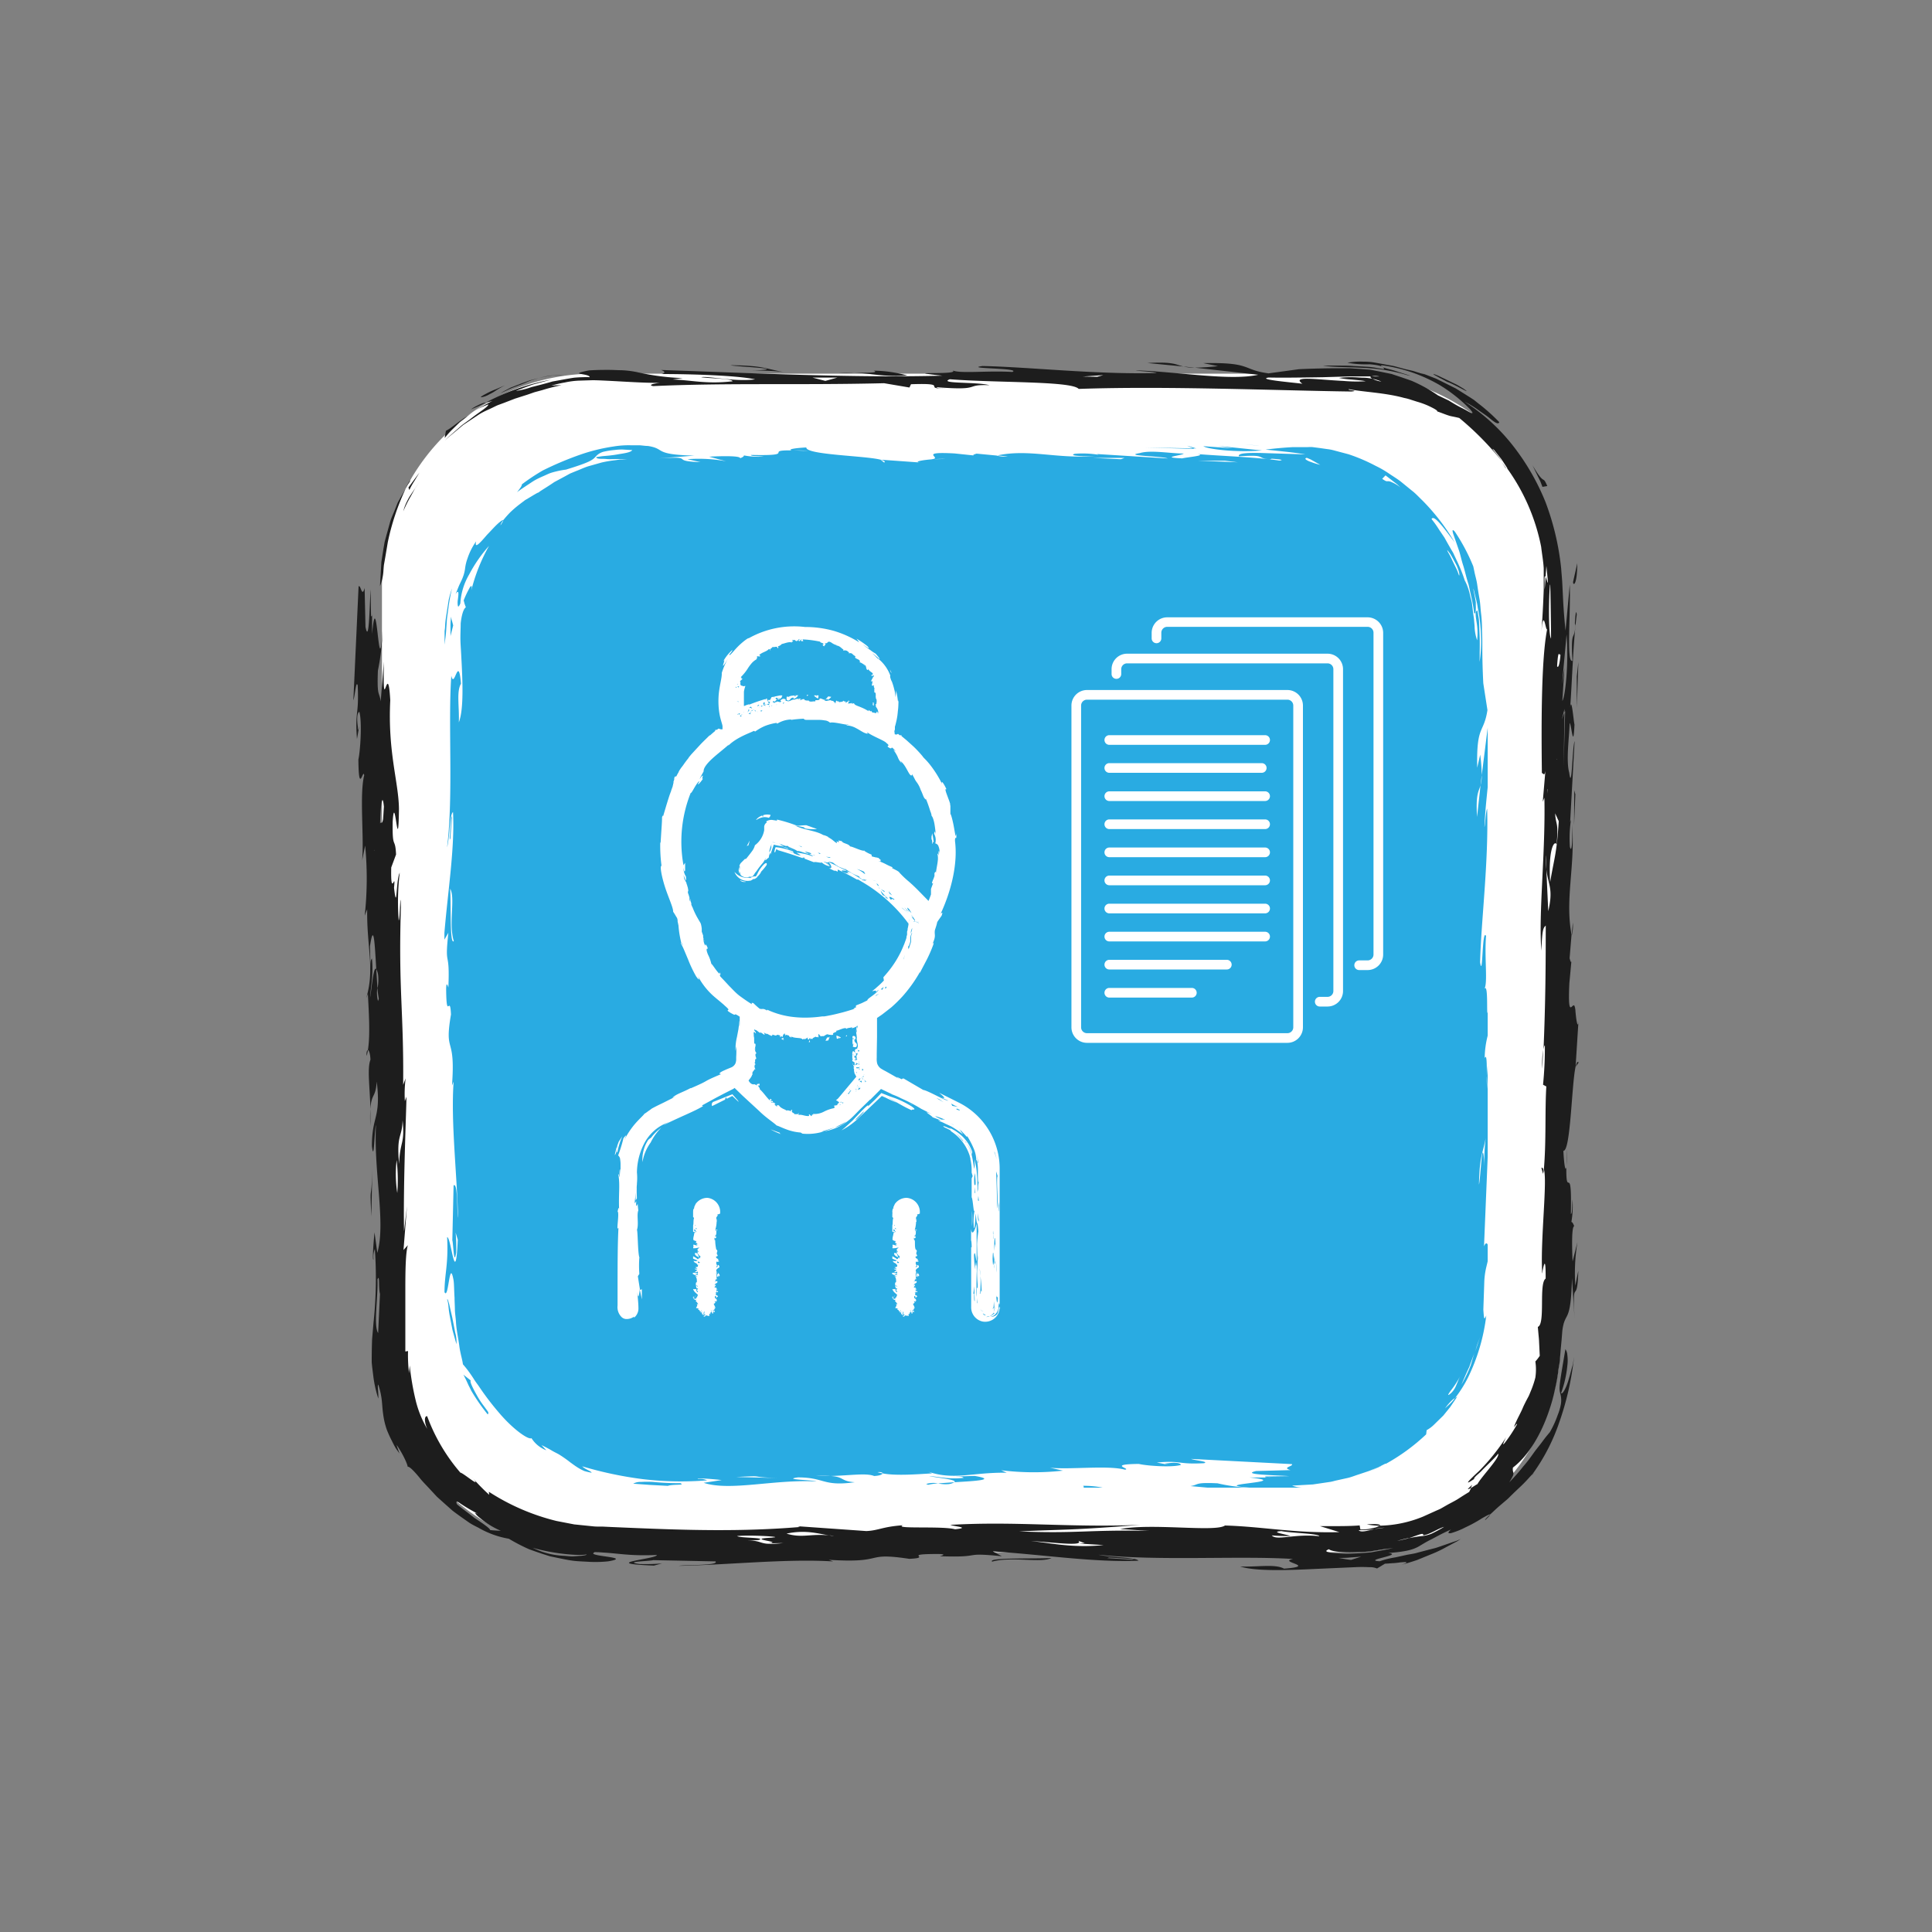 <svg xmlns="http://www.w3.org/2000/svg" viewBox="0 0 400 400" xmlns:v="https://vecta.io/nano"><rect x="0" y="0" width="400" height="400" fill="#808080" stroke="none"/><path d="M79.08 121.36v156a44 44 0 0 0 44 44h156a44 44 0 0 0 44-44v-156a44 44 0 0 0-44-44h-156a44 44 0 0 0-44 44z" fill="#fff"/><g fill="#1d1d1d"><path d="M84.86 99.7l-.46.67-.43.78a8.84 8.84 0 0 1 .81-1.52c.22-.26.22-.26.08.07z"/><path d="M78.67 121.36l.29-5 .43-2.74.24-1.4.37-1.38.76-2.74c.25-.9.68-1.74 1-2.57l.49-1.23c.16-.4.39-.76.58-1.13l1.17-2.02a49.89 49.89 0 0 0-3.71 11.11l-.52 3.1-.25 1.42c-.08.42-.09.89-.13 1.3a10.07 10.07 0 0 1-.72 3.28zm8.24-21.65l-1 1.46-.84 1.54a26.28 26.28 0 0 0-1.57 3.14 9.4 9.4 0 0 1 .83-2.17 9.82 9.82 0 0 1 .68-1.19l.71-1.07 1.19-1.71zm-2.16 1.74l-.19-.52 2.29-3.1-1.08 1.79a16.39 16.39 0 0 0-1.02 1.83zm241.49 119.39c.17-.75.36-1.22.6-.86zm-1.8 16.89l-.11 3.48c-.03-1.04.02-1.91.11-3.48zm1.64-32.22l.05 3-.05-3zM245 75.88l-7.44-.72c5.44-.31 5.87.34 7.44.72zm59.79 231.53l-.28.69c-.33.17-.59.26-.59.2s.26-.3.87-.89z"/><path d="M319.13 241.78c.19-.08.32.08.42.4s-.05.59-.07.87zm6.3-48.16v-.16l.2-2.44a7.68 7.68 0 0 1-.2 2.6zM285.66 315.9a16.28 16.28 0 0 1-2.66-.29c2-.17 3 0 2.66.29zm38.68-74.27h0zm-4.86-24.25l-.16 3.88a19.6 19.6 0 0 1 .16-3.88zM245 75.88l2.36.25a9.72 9.72 0 0 1-2.36-.25zM97.52 84.75a7.11 7.11 0 0 1 1.25-.75 7 7 0 0 1 .87-.41 2.92 2.92 0 0 1 1-.24l-1.67.8-.77.32-.68.28zM77 127.13v-.94.94z"/><path d="M76.17 217.42a8.17 8.17 0 0 1-.26 1.19c-.08-.77.09-1.2.26-1.19zm13.08 79.67a21.66 21.66 0 0 1-3.19-7.17 54.17 54.17 0 0 1-1.23-7.21l-.15 1.59a31.85 31.85 0 0 1-.2-4.58l-.56.09v-1.45-1.54-3.37-6.53c0-4.12.07-7.56.52-9.12l-.9 1 .72-9.08-.61 5.2c-.19-10.19.51-25.68.5-27.86l-.33.92a25.91 25.91 0 0 1 .16-4.72l-.51 1.34c.14-15.36-1-19.56-.47-36.71-.12-4.67-.16 2.59-.45 2.67a49.81 49.81 0 0 1 .21-9.86c-.79 1.36-.55 8.59-1.18 3.1.39-3.9-.73 2.66-.58-4.2l1-2.69c-.18-3.82-.8-.77-.7-6.8.44-6.89 1.15 8.43 1.3-2.66-.07-5.56-2.34-11.7-1.8-22.48-.53-9.3-1.57 4.89-1.32-8l-.66 8.24c-.29-2.13-.79-.79-.58-6.36a47 47 0 0 0 .95-8.22c-.77 12.05-1.16-10.56-2.15.65v-4.18c0 .52-.14.65-.22.38l-.09-5.48c-.22 3.43-.31 11.57-1.06 7.79l-.18-8.05c-.56 2.15-.8-.8-1.25-.33L73.16 145c.34-.93.56-4.34.9-3.07.29 6.32-.61 5.16-.15 11.09l.45-2.62c-.17.47-.22 1.31-.28 0-.29-2.08 0-3 .33-3 .57 2.08.19 8.07-.21 9.85.07 7.69 1 1.59 1.2 3.28-1 4 0 12.83-.42 17.6l.62-3.06a71.05 71.05 0 0 1-.09 14.51l.51-1.33c-.1 8.15 1.61 12.19-.19 18.39l.34-.86c.15 3.34.53 8.41 0 11.61.21.07.47.64.53 2-.69 1.8-.16 5.28 0 10.2.18-3.27 1.08-2.22 1.3-5.67.92 7.6-1 7-1 13.35.46 3.83.5-3.43.84-4.35-.49 9.85 2.07 20.25.28 26.47l-.58-4.23c-.39 3.91-.38 6-.21 5.56a4.35 4.35 0 0 1 .28-2.13 86.88 86.88 0 0 1-.27 15.18q-.15 1.74-.3 3.51a116.15 116.15 0 0 0-.08 3.81v1l.1 1 .26 2.08a24.87 24.87 0 0 0 1 4.38c.09-1-.24-2.75 0-2.88.9 2.71.72 4.19 1 6.05a16 16 0 0 0 .78 3.33 25.74 25.74 0 0 0 1 2.2c.2.41.42.84.67 1.3s.6.89.94 1.38c-.2-.6-.44-1.17-.59-1.78 1.76 2.56 2.52 4.83 2.22 4.53.36-.16 1.27.75 2.52 2.26.59.78 1.43 1.58 2.28 2.52l1.34 1.44 1.56 1.4 1.62 1.44c.57.45 1.17.87 1.76 1.3l1.77 1.24c.6.39 1.23.7 1.83 1a18.93 18.93 0 0 0 6.33 2.3 39.66 39.66 0 0 0 4.16 2.16c.89.33 1.86.66 2.86 1l1.52.48 1.58.33c1.06.21 2.12.45 3.15.58s2 .15 3 .21a25.21 25.21 0 0 0 4.28-.08c5.46-.92-4.84-1-2.81-1.87 4.28 0 6.52.84 12.9.55.1.84-12.6 1.72-.61 2.2l1.68-.45a39.93 39.93 0 0 1-4.69.12c-3.46-.5 2.08-.57 2.88-.8l12.87.26c.94.9-6.76.69-7.55.92 10.18-.19 22.44-1.52 31.92-.91l-.9-.34c12.07.77 7-1.66 16.66-.2 5.07-.24-1.83-1 5.83-1 2.16 0 .9.34.51.46 9.41.32 4.14-.86 12.83 0l-1.87-1c10.36.66 21.21 2.34 30.16 1.92-.54-.73-6.07-.67-8.28-1.23 12.13 1.34 29.08.17 40.29.88-3.35.63 5.3 1.46-1.88 2-1.85-1-5.22-.33-9.06-.44 3.11 1 9.6.79 15.55.5l8.13-.36a28 28 0 0 1 3 0 3.82 3.82 0 0 1 1.64.27l1.65-1c.45 0 1.09-.08 1.75-.11s1.3-.16 1.81-.19c1-.08 1.42 0-.14.54 1.08-.32 2.16-.63 3.23-1l3.11-1.27a24.61 24.61 0 0 0 3-1.45l1.47-.78.74-.39.7-.45c-.27.11-.55.25-.86.37l-1 .34-2.2.76c-.38.13-.76.27-1.17.39l-1.23.31-2.47.65c-.81.25-1.65.32-2.42.5l-2.19.48a18.35 18.35 0 0 0-3.23.8c-3.73-.23 5.13-1.31 1.77-1.71 4.26-.3 5.54-.86 6.69-1.58.59-.34 1.17-.72 2.12-1.19s2.18-1.21 4.18-2.09c-.76.67-.62.85 0 .75a16 16 0 0 0 3-1.2 28.42 28.42 0 0 0 3.43-1.88c1-.56 1.63-.92 1.63-.75.56-.49 1.25-1.18 2.07-1.88l1.28-1.09c.46-.36.84-.81 1.28-1.21.83-.83 1.71-1.61 2.44-2.35s1.31-1.43 1.77-1.89a40.2 40.2 0 0 0 5.44-10.46 59.84 59.84 0 0 0 3.13-13.71c-.07.4-.12.82-.2 1.26s-.23.88-.35 1.33c-.23.9-.48 1.79-.72 2.56-.51 1.53-1.15 2.56-1.41 2.3a23.22 23.22 0 0 0 1.3-5.7 8.49 8.49 0 0 0 0-2.21 2.3 2.3 0 0 0-.4-1.21c-1.18 7-1.4 8-1.07 9.15a5.14 5.14 0 0 1 .14 2.21 10.93 10.93 0 0 1-.65 2.24 20.91 20.91 0 0 1-1.64 3.59 29.71 29.71 0 0 0-1.59 2c-.52.71-1.16 1.45-1.77 2.31s-1.28 1.8-2.15 2.78a39.36 39.36 0 0 1-2.9 3.29 11.57 11.57 0 0 0 .77-1.36 1.32 1.32 0 0 0 .1-.64 1.91 1.91 0 0 1-.1-1.06c3.21-2.43 5.94-7 7.62-12.2a35 35 0 0 0 1.08-4 35.38 35.38 0 0 0 .73-4.09c.09-.69.25-1.36.29-2l.15-2 .19-2 .16-2c.55-4.35 1.75-1.07 2-10.94L326 273c-.53-9.32.56-2.19.77-9.89l-.62 3.06a39.64 39.64 0 0 1 .44-9l-1 4c-.12-2.53-.24-7.23.33-7.29-.24-.66-.42-.88-.58-.88a19.85 19.85 0 0 0 .23-4.67c-.11 1.74-.05 3-.34 3 .23-11.33-1-2.65-.94-9.67-.22 1.11-.49-.89-.61-3.4 1.5.17 1.7-13.74 2.53-17.42h0l.6-9.48c-.12 1.92-.53-.15-.69-2.9v.54c-.23-3-1.63 3.58-1.2-5.45l.44-4.74c-.05.84-.28 0-.39-.42l.4-4.88c-1.4-7.48.8-14.12.11-22.91.12 2.54 0 6.4-.45 4.74a25.92 25.92 0 0 1 .22-5.6l-.17.45.93-16.76c-.51 1.36-.55 10.74-1.12 6.54-.69-2.48 0-7.29.09-10.29.4.38.75 5.93 1 .32-.19-.68-.6-6-.89-3.5.41-5.74.65-14.08 1.36-19.22-.18-1.63-.34.93-.39 1.79l.11.41c-.22 3.46-1 .53-.61 7.33-1.31.56-.34-9.78-.56-15.77l-.87 9.52a116.97 116.97 0 0 1-.5-6.24l-.16-3.28c-.05-1.1-.17-2.24-.25-3.38A54.86 54.86 0 0 0 320 104a48 48 0 0 0-7.08-12.13 39.9 39.9 0 0 0-9.72-8.71 19.06 19.06 0 0 1 2.9 1.76c.84.61 1.64 1.11 2.23 1.6 1.19 1 1.93 1.44 2.07.87a39.38 39.38 0 0 0-4.4-3.92l-.83-.67-.8-.52-1.48-.93-1.48-.92-1.8-.9-2.3-1.14-3.18-1.23.83.35c-.66-.17-1.33-.37-2-.59s-1.42-.34-2.15-.53l-2.18-.59c-.73-.15-1.48-.27-2.2-.41l-2.19-.39a15.52 15.52 0 0 0-2-.12 14.33 14.33 0 0 0-3.26.22 21.11 21.11 0 0 0 4.65.32c1.61.15 2.94.39 2.91 1-1.06-.15-2.11-.38-3.18-.47l-3.21-.18c-1.08-.09-2.09-.06-3.13-.08h-3.1c2 .36 5 .28 8.34.47a37.13 37.13 0 0 1 9 1.48c1.71.41 0-.07-1.91-.69-.95-.35-2-.56-2.67-.78s-1-.42-.57-.54a32.32 32.32 0 0 1 12 4.12 31.81 31.81 0 0 1 6.27 5c.59.69.6.87.25.76s-1-.57-1.89-1-1.86-1-2.76-1.57l-2.26-1.08a32 32 0 0 0-5.41-3q-1.59-.57-3.33-1.14l-.87-.29-.91-.19-1.87-.38c-.63-.11-1.27-.27-1.93-.34l-2-.15-2-.13h-2.05c-2.73 0-5.56.07-8.42.2l-6.3.86c-5.68-.78-3.27-2.31-13.53-2.12l3.07.62a46.28 46.28 0 0 1-4.81.32l13.15 1.47c-5.84 1.31-16.77-.65-25.35-.91.45.17 3.45.22 4.34.56-12.8.31-26.2-1.25-36.08-1.46-4.18.58 8.21.38 6.17 1.23-5.2-.32-11.07.42-12.46-.37 2.27 1.13-11.94.09-2 1.14-18.73.49-39.35-.54-58.28-1.18.92.33.92.62.12.84 6.41 0 15.82.31 19.37 1.1-4.2.57-9.95-.77-11.16-.43 2.15.27 6.41.27 6.49.83-5.49.64-8.56-.26-12.42-.37l2.09-.29a50.73 50.73 0 0 1-9.43-1.23 20.22 20.22 0 0 0-3.25-.4c-.74 0-1.63-.07-2.73-.07s-2.39 0-4 .11c-4.64.92.09.56.16 1.4a29 29 0 0 0-3.25.11c-1.35.2-2.89.51-4.44.78-1.5.44-3 .82-4.36 1.16a15.1 15.1 0 0 1-3.25.79c1.2-.44 2.38-.93 3.59-1.33l3.71-1a47.06 47.06 0 0 0-13.41 4.69 4.23 4.23 0 0 0 1.81-.55 40.68 40.68 0 0 0-5.84 3.45c-1.86 1.18-3.28 2.51-4.33 3-.08.51-.2 1-.24 1.49a17.54 17.54 0 0 1 1.81-2l1.24-1.21c.46-.38 1-.75 1.42-1.11a14.49 14.49 0 0 1 4.57-2.63c-.09.56-1.92 1.57-3.81 3.08l-1.49 1.08c-.49.39-.94.81-1.4 1.2l-1.28 1.12a7.39 7.39 0 0 0-1 1 8.38 8.38 0 0 1 1-.93l1-.82 1.75-1.47 3.19-2.12c.95-.62 1.91-1 2.75-1.4.42-.2.82-.41 1.22-.58l1.22-.45 2.36-.91 2.6-.83 1.44-.5 1.63-.44a38.42 38.42 0 0 1 3.92-1 20.55 20.55 0 0 0-2.08.09 22.33 22.33 0 0 1 2.8-.66 17.12 17.12 0 0 1 2.85-.38l2.87-.09c1 0 2 .06 2.92.1 3.88.19 7.64.47 11.1.45-1.95.19-2.34.52-1.43.67 15.3-.71 30.35-.17 47.79-.6l5.25.89.32-.68c8.53-.3 1.85 1 7.35.89-2.09 0-1.72-.11-2.15-.28 9.91.78 5.51-.63 11.06-.41-2.64-.73-10.71-.26-8.23-1.23 9.88.77 25.24.34 26.69 2 18.32-.64 41.13.34 56.45.54 1.94-.18-1.21-.29-.46-.48 2.81.57 7.49.72 11.4 1.81a10.17 10.17 0 0 1 1.42.38l1.32.42a16.7 16.7 0 0 1 2.21.8c1.22.57 2 1 1.89 1.19 1.3.44 2.18.85 2.93 1s1.26.26 1.64.36a61.4 61.4 0 0 1 8.91 9.06c-.64-.93-1.38-1.78-2.08-2.69l.34.2 1.5 1.89c.47.66.88 1.35 1.33 2l-.15-.11a41.5 41.5 0 0 1 7.1 16.32c.17 1.5.45 3 .53 4.45v2.21 2.23c-.11 3.11-.27 6.11-.5 8.92.56-6.47 1 1.63 1.36-1.43-1.35 5.71-1.38 19.39-1.24 30.48.28-.05.51.81.73-.49l-.55 6.43.34-.85c.25 11.52-1.25 24.06-.62 31.67.16-4.71.45-4.73.9-5.2 0 8.25-.05 16-.46 25.67.08-.51.18-.85.28-.86a77.21 77.21 0 0 1-.38 8.14l.68.36c-.31 4.93 0 11.3-.51 17.16.75 2.29-.69 14.2-.37 21-.17 2.59.78-5.64.74 1.62-1.47 1 0 9.43-1.62 10l.14 1.58c.05.53.11 1.08.12 1.53l.14 2.88a9.72 9.72 0 0 1-.91 1.17 11.3 11.3 0 0 1 0 3.33 19.5 19.5 0 0 1-1 2.93l-.31.76c-.12.25-.26.5-.4.76-.27.51-.55 1.06-.82 1.65-.48 1.22-1.28 2.47-1.91 4.14.31-.26.69-.93.64-.55a31.71 31.71 0 0 1-2.27 3.49c-.65.88-.9 1.05 0-.79a42.67 42.67 0 0 1-5.57 6.94c-2.16 2-3.39 3.27-1 1.64-.15 0 0-.23.33-.57s.89-.75 1.4-1.33c1.08-1.11 2.5-2.39 3.2-3.31.47.74-3.57 4.89-4.27 6.29-.19.08-.84.51-1.32.8-.13.28-.27.55-.4.83q-1.2.72-2.34 1.47c-.78.48-1.61.87-2.39 1.32l-1.17.67c-.4.2-.82.36-1.22.55l-2.44 1.1a24.83 24.83 0 0 1-9 1.88 3 3 0 0 1-1.15.44 22.57 22.57 0 0 1-1.18.25 14.82 14.82 0 0 1-1.63.1l-.16-.85c-2.34.2-5.4.13-8.2.15l4 1.24c-9.38.25-16-1.16-23.68-1.37-2 1.42-15-.53-21.7.73l6 .38c-12.86-.26-14.91.6-26.91.11 10.18-.47 10.24-.19 25.06-1.35-14.88.59-25.71-.8-39.33 0 .91.34 4.33.56 1 .91-2.65-.73-12.83 0-10.81-.83-4.23.29-5 1.08-7.56 1.2l-14.2-1 .44.16c-12.07 1-23.33.66-34.61.19l-4.23-.18-2.11-.1h-1.06a9.81 9.81 0 0 1-1-.07l-3.72-.38-3.67-.71a45.69 45.69 0 0 1-14-6.05l.07.63a41.93 41.93 0 0 1-3.72-3.83c2.77 3.12-1.71-.77-2.24-.75a37.88 37.88 0 0 1-6.88-11.69c-.25-.05-.49.19-.46.82a4.76 4.76 0 0 0 .26 1.26c.1.26.2.55.35.86s.41.59.66.94zm192.05 19.73l1.65-.05c.55 0 1.1-.14 1.64-.2a11.11 11.11 0 0 1 2.09-.28l-2.09.28c-1.65.43-2.91.73-3.29.25zM232.16 80.15c-1.77-.4 2.55-.12 3.78-.18l-6-.1c-.81.23 1.35.22 2.22.28zm49.66 242.14l-2.09.67c-.92-.08-1.76-.28-2.64-.41.78 0 1.55 0 2.34-.08zm-52.19.18l5.19.33-.43.12-5.14-.33zm-57.92-4.58c.33 0 .63.06 1 .12a8.78 8.78 0 0 1-1-.12c-4-.4-5.61.61-8.87-.37 4-.85 6.58.03 8.87.37zm91.59 0a31.51 31.51 0 0 0 3.86.11c-.9-.34-4.39-.84-1.84-1 1.78.39 7.74.49 7.83 1.06-5.15-.58-8.85 1.01-9.85-.18zm56.7-78.36l.06 1.3.44-4.78zm.58-22.28c.72-2.65.6-9.47.76-14.18-.63-1.22-1.35 3.56-1.28 9.11-.58 6.49.94 2.45.5 5.07zM223.26 319l1.32.51-1.24.06 5.15.32c-6.77.7-11.6-.59-15.06-.81 3.02.03 11.28 1.26 9.83-.08zm97.65-149.23c.45-4.75 1-13.32 1.5-12.53-1-.31-1.4 6.57-1.39 8.71a32.83 32.83 0 0 1-.11 3.8zm1.81.25c-.44 6.89-.89 7.36-1.78 12.62-.41-6.82.83-8.68 1.34-7.87.44-4.75-.18-3.83-.3-6.37zm-2.7 7.16l.13 2.8c.4 3.32 1.49 4 .4 8.67l-.4-8.67a20.19 20.19 0 0 1-.15-2.82zm0-57.78l-.1 1.32-.05.65-.08.71v-1.59a8.28 8.28 0 0 1 0-.84c0-.37.11-.38.2-.25l.17-2.23c.61 5.73.13 2.77-.16 2.21zm.36 44l-.09 8.14c.4-.46.16-5.54.04-8.13zm.58-42.35c.1 3.4.21 12.37.15 11.12-.57-.8-.45-8.96-.2-11.11zM168.23 78.18h5.13l-2.48.68zm60.19-.51l-1.26.34-3-.05zm55.46.22c-.27.11-.15.32.28.54A8 8 0 0 1 286 79a5.81 5.81 0 0 1-1.83-.57 9.6 9.6 0 0 0-1.78-.23c-.64 0-1.3-.07-1.93-.09a18.06 18.06 0 0 0-3.24.14 19 19 0 0 0 2.64.33c1.1.11 2.25.2 2.89.35a30.71 30.71 0 0 1-4.55-.06c-1.73-.08-3.53-.23-5.07-.34-3.07-.21-5.11-.24-3.48.92-2.15-.28-9.51-.89-7-1.29 2.9.07 7.11 0 11.14-.06l5.73-.17h4.33a4.72 4.72 0 0 1 1.75 0 12 12 0 0 1-1.72-.04zm39.44 54a26.48 26.48 0 0 1-.2 3.42c-.17 1.8-.43 3.17-.74 2.64.27-4.38.54-1.58.74-2.64s.18-2.31.2-3.41zm.15 13.22l.43-6.87-.5 3.46.94-10.34c.47 5.94-.26 12.84-.87 13.76zm.44 2.41l-.55 1.42.56-2.16v.74l.13-.32-.32 11.57zm-1.11 118.19c1.91 4.33 1.36-10.23 2.28-12.49-.64-.48-1.63-4.87-1.61 6.43-.64-9.76 1.23-6.11-.36-11.93.12 4.68-.38 10.31-.43 11.14l-.07-5.5c-1.18 3.11.58 8.48.19 12.35zm-23.18 50.56l-3.27 1.55c-1.13.44-2.27.83-3.41 1.24l3.25-1.1 3.13-1.42zm-178.21 5.55c.13.12-.37.23-1.23.31-.43 0-1 .08-1.53.1s-1.21-.07-1.86-.12a15.86 15.86 0 0 1-6.5-1.66c4.63 1.35 9.91 1.68 11.12 1.37zm-42.74-53.93l-.38 8.11c-1-1.58 0-7.28-.14-11.1.51-1.29.18 1.72.52 2.99zm0-53l.16-2.59-1 2.72zm-1.35 3.57c-.46-1.64-.68 3.93-.62 5.24zm-.89-47.75l.06 3.39.9-3.07zm1 5.41c-.64.8-1.52.46-1.08 8.28.68.33.67-1.8 1.47 1.1a43.21 43.21 0 0 0-.18-6c-.11 1.75.18 3.82-.27 4.3a38.61 38.61 0 0 1 .06-7.71 3 3 0 0 0 .54-1.74c-.15.05-.34.71-.48 1.76zm.71 28.34a18.35 18.35 0 0 0 .29 2.33l-.17.47a6.77 6.77 0 0 1-.12-2.8l-.24-3.81c-.57-.87-1 4.49-1.28 5.9.16-2.55.72-4.75.38-8.13-.17.45-.29 0-.28 2.15l-.12-4.66c.79-5.34 1-.24 1.3 4.74a3.64 3.64 0 0 1 .41 1.48 9.64 9.64 0 0 1-.11 2.32zM79.48 167l-.16 2.56c-.22 1.31-.45.48-.62.93.05-3.04.44-6.95.78-3.49zm19.33 146.4c-.71-.45-.44.11.55.87a17.24 17.24 0 0 0 4.33 2.67c-.73-.05-1.5-.07-2.23-.16.09-.27-1.53-1.4-3.25-2.52-1.6-1.29-3.36-2.53-3.64-2.87-.24-.77.11-.55.9 0a37.82 37.82 0 0 0 3.34 1.96zm176.38 7.39c.69.51 3.48.73 6.36.53.72 0 1.45-.06 2.15-.13l2-.31c1.22-.22 2.24-.29 2.77-.4-1.22.35-2.89.59-4.61.92-1.75.16-3.58.26-5.13.28-3.14-.1-5.2-.34-3.54-.94zm16.43-2.3c2.46-.84 3.11-1.22 3.05-.62 1.32-.15 3.05-1.41 4.32-1.75a27.18 27.18 0 0 1-2.62 1.42 7.42 7.42 0 0 1-1.7.46 23.63 23.63 0 0 0-3.05.49l-2.36.55a21.12 21.12 0 0 1 2.36-.6zm-103.68 1.8l-3.55-.79-5.54.07zm-59.58-1.41c.23.23-1.25.34-3 .38h-2.52a14.64 14.64 0 0 1-1.66-.2c.09.15.41.27.9.38a11 11 0 0 0 1.91.2c1.54.07 3.46.06 5.16.09a21.46 21.46 0 0 0 2.23.08c-.66 0-1.4-.06-2.23-.08-1.27-.14-.39-.44-.39-.65l1.69-.17-4.7-.16zM82.25 247a25.64 25.64 0 0 1-.13-6.82 35.35 35.35 0 0 1 .13 6.82zm77.69 71.35c-6.4.29 3.08.89-1.12 1.19l3.35-.07c-5.44.64-3.88-.67-7.72-.49l2.57-.12c2-.57-3.93-.39-4.41-.84 2.99-.26 9.88.18 7.33.3zM82.63 241c-.58-6.34.61-5.22.72-9.07.52 5.01-.56 4.27-.72 9.07zM120 316.42l.37-.09-1.14-.14c-.37-.06-.74-.16-1.12-.24l-2.22-.51-.38.06 2.23.5a13.61 13.61 0 0 0 2.26.42z"/><path d="M76.68 233.07a30.79 30.79 0 0 1 0-3.45v3.45zm230.79 81.68c0-.22.46-.63 1-1.14.03.12-.21.39-1 1.14zm9.59-9.16l.3-.4.29-.31zM100.36 82.08c-1.36.4-.81 0 .33-.59a15.54 15.54 0 0 1 2-.91l1.91-.83a20.07 20.07 0 0 0-2.24 1.31 9.28 9.28 0 0 1-.93.52 6 6 0 0 1-1.07.5zm16.47-4.43l-2.33.08a25.47 25.47 0 0 0-3 .57 22.88 22.88 0 0 1 2.24-.51 21.24 21.24 0 0 1 3.09-.14z"/><path d="M103.58 81.39l2.13-1.13 2.08-.81 1.93-.71 1.81-.44-1.56.46c-.56.17-1 .43-1.64.67l-2.07.8c-.79.29-1.64.77-2.68 1.16zM162.11 77a49.18 49.18 0 0 0-7.72-.21c11.07-.42-2.23-.84-3.15-1.18 6.89.1 6.93.67 10.87 1.39zm14.66.18l-3.07.09a21.4 21.4 0 0 1 3.07-.09z"/><path d="M180.89 76.74a27.23 27.23 0 0 1 6.94 1c-4.64.36-7.6-.45-11.06-.57 2.72 0 5.38.05 4.12-.43zm118.75 2.33l-1.73-.92c-.6-.36-1.15-.58-1.12-.73a11.64 11.64 0 0 1 1.59.67l1.56.75 1.56.75c.51.26 1 .58 1.49.87 2.27 1.6-1.99-.98-3.35-1.39zm17.64 17.24c2.7 4.59 2 1.81 3.07 4.32l-1 .17-.45-1.16-.54-1.1zm-5.61.53l-.77-1.18.94 1.31zm14.02 23.63l.87-3.86c-.02 4.69-.89 4.71-.87 3.86zm.76 19.6l.34-3.01-.32 9.41-.02-6.4zm-.51 23.56l.22.84-.27 6.45.05-7.29zM205.41 323.32c-1-.91 9.3-.53 12.3-.77-2.05 1.14-8.21-.37-12.3.77zM77.09 242l-.21 9.83c-.35-7.61 0-2.12.21-9.83z"/></g><g fill="#29abe2"><path d="M286.34 303.32l-1 .41-1.78.93 2.78-1.34zM93.68 275.36l.82 2.94a7 7 0 0 0-.24-2.35l-.63-3.2L93 270c-.2-.68-.32-1.13-.42-1a7.81 7.81 0 0 1 .26 1.35 19.39 19.39 0 0 0 .31 2.26zm47.18 31.71a52.42 52.42 0 0 1-5.64-.25 19.64 19.64 0 0 0-2.51 0 3.09 3.09 0 0 0-1.61.36l3.56.26 3.6.19c1.12-.39 3.74-.05 2.6-.56zM93.39 127.69a13.34 13.34 0 0 0-.12 2v2l.56-2.21-.24-.9c-.11-.29-.15-.58-.2-.89zm102.88 179.59a2.82 2.82 0 0 0 1.31-.4l-3.36.24a7.11 7.11 0 0 0 2.05.16z"/><path d="M191.75 307.24l.41.17a12 12 0 0 1 2.06-.29 5.15 5.15 0 0 0-2.47.12zm10.02-1.67l-4.12.13c1.88 0 1.5.11 1.9.27-3 .35-4.93-.21-7.18-.37 1.25.32 6 .71 5.21 1.28 4.42-.26 8.9-.51 4.19-1.31zm22.45 2.05c.26.1.05.24.18.38h3.9a20.3 20.3 0 0 0-4.08-.38zm27.84-.52c-4.91-.22-3.73.29-5.6.58l3.54.32h8.24a37.26 37.26 0 0 1-6.18-.9zm-6.3-214.82l1.25.55.66.01-1.91-.56zm61.83 34.5v-.08c0 .12.05.21.07.32z"/><path d="M247.3 92.95l-.29-.12-9.92-.19 10.21.31zM101.09 292.37c-.1-.16-.43-.61-.86-1.2a17.55 17.55 0 0 1-1.4-2.11c-.88-1.55-1.64-3.05-1.36-3.24l-1.53-1.21c.41.73.75 1.5 1.07 2.21q.3.57.54 1.08a40.48 40.48 0 0 0 3.4 4.91c.11.01.17-.11.14-.44zM257.79 92a24.17 24.17 0 0 0 3 .2c-.98.02-2.03-.06-3-.2zm3.48 1.26l-9.13-.94 3.06.5-6.06-.44c.86.62 6.86 1.34 12.13.88zm6.25 214.32l4.29-.24 2.37-.35 1.22-.18c.4-.06.8-.19 1.2-.28l2.4-.53c.8-.18 1.54-.5 2.29-.73l2.15-.72 1.9-.78 1.36-.67c.25-.11.24-.1.17 0a41 41 0 0 0 8.4-6.13l.1-.87a6.84 6.84 0 0 0 1.56-1.17l1.9-1.86 1.4-1.73 1.5-2.21c-.18.14-.33.22-.48.32a9.08 9.08 0 0 1-1.06 1.21l-1 .91a11.18 11.18 0 0 1 1.36-1.59 2.55 2.55 0 0 1 .71-.53 26.18 26.18 0 0 0 2.65-4.19 40 40 0 0 0 3.81-12.91 3.52 3.52 0 0 1-.15.33c-.26.5-.33.48-.46-1.55l.12-3.47.08-2.4a15.87 15.87 0 0 1 .4-2.87l.3-1.25v-3.45c-.21-.45-.46-.36-.76.34l.76-18.48v-18.94l-.18 2.13.09 2.7a16.5 16.5 0 0 1-.09-2.7c0-2.4 0-4.75-.44-3.64a19.37 19.37 0 0 1 .62-4.68v-4.81c-.28 1 .18-6.39-.71-4.82.79-1.22 0-6.4.37-11-.85-1.79-.65 9.14-1.23 5.45.21-8.72 1.77-20.54 1.46-31.83-.34.79-.39 3.43-.56 3.82.09-2.59.38-5.43.67-8.25v-12.3l-1.23 9.81a7.62 7.62 0 0 1-.25 2.08l-.72 6.56c-.31-4.79.34-5.2.72-6.56l.25-2.08a35.87 35.87 0 0 0-.32-4.24l-.62 2.7c-.19-9 1.34-6.92 2.12-11.93l-.86-5.56a144.71 144.71 0 0 1-.2-7.43c0-1.22 0-2.38-.07-3.51a25.8 25.8 0 0 0-.17-3.32c-.14-1.08-.16-2.15-.34-3.17s-.34-2-.48-3-.43-1.86-.6-2.76l-.21-1a39.65 39.65 0 0 0-3.82-7.2c-.43-.48-.63-.46-.32.5l1.12 3.24c.36 1.03.54 2.07.91 3.2s.62 2.46 1.13 4l.58 2.64a26 26 0 0 1 .56 3.23c.24.3.34 0 .36-.58a9.38 9.38 0 0 0 0-1v-.6l-.1-.61c-.3-1.61-.62-3-.23-1.64.19 1 .58 2.13.74 3.41a30.1 30.1 0 0 1 .56 4 29.26 29.26 0 0 1-.18 7.18c0-1.81.07-3.69 0-5.43l-.11-2.62c0-.87-.23-1.73-.33-2.6-.57.15-.38 1.2-.18 2.47a13.11 13.11 0 0 1 .1 3.71 10.07 10.07 0 0 1-.51-2.55c0-.49-.07-1-.11-1.55s-.15-1.1-.22-1.67l-.21-1.74c-.07-.59-.26-1.15-.39-1.72a12.74 12.74 0 0 0-1.1-3.17l.19.67a32.19 32.19 0 0 0-1.65-4.34l-.67-1.42-.29-.63-.34-.57a100.14 100.14 0 0 1-1.45-2.56l-1.13-1.67a20.75 20.75 0 0 0-1.55-2.18c.45-1 2.43 1.64 4.79 4.84a43.9 43.9 0 0 0-6.67-8.68c-.71-.67-1.36-1.41-2.13-2L290 99.69c-.8-.61-1.67-1.13-2.52-1.71a20.42 20.42 0 0 0-2.65-1.52 36.68 36.68 0 0 0-5.63-2.41l-2.94-.78a9.22 9.22 0 0 0-1.48-.29l-1.47-.21-1.47-.19c-.48-.06-1 0-1.46 0h-2.85a84.12 84.12 0 0 0-5.51.5c2.78.31 5.65.54 8.24 1l-9-.29c-2.9-.06-5 0-4.78.69 6-.41 3.41.39 6.46.61l.36-.12c.76.06 3 .22 1.58.39-4.53-.7-11.89-.94-17-1.35 2.22.28-2.49.69-3.09.89-4.95-.21-.06-.56.29-1-2.66 0-6.9-.78-9.09-.09-3.7.57 4.58.61 5.78 1.11l-14.7-.92.39.16a20.19 20.19 0 0 0-4.94-.21c-1.46.46 1.95.56 4.19.44-7.76.69-13.61-1.5-20.21-.1l2.15.2a6.26 6.26 0 0 1-2.3-.16h.15l-4.31-.41c-.39.12-1.11.35-.36.4l-4.19-.44c-8-.44-2.16 1-4.81 1.2h.39a29.05 29.05 0 0 1 2.65-.06l-2.65.06c-2.43.16-4.26.57-2.56.69l-8.36-.6h0c.67.17 1.08.36.76.6l-.76-.6c-3.24-.83-15.51-1-15.36-2.53-2.22.11-4 .39-3 .61h.39a27.63 27.63 0 0 1 3.08.11l-3.08-.11H164c-6.19-.09 1.46 1.17-8.53.94 0 .28 1.14.22 2.68.33a15.49 15.49 0 0 1-4.12-.23c0 .17-.2.35-.78.58 0-.56-4.19-.44-6.43-.32l3.51.95a31.42 31.42 0 0 0-8-.43l2.7.61c-6.79-.21-.51-1.29-8.72-.77l7.47-.58c-8.7-.21-5.81-1.4-9.65-2-.57 0-1.15-.11-1.73-.14h-1.76a19 19 0 0 0-3.6.25 37.4 37.4 0 0 0-7.04 1.74 67.34 67.34 0 0 0-7.63 3.23 42 42 0 0 0-4.32 2.87c0 .26-.2.63-1 1.61 1.14-.83 2.19-1.49 3.1-2.1s1.86-1 2.65-1.35c.41-.18.78-.37 1.16-.5a12.86 12.86 0 0 1 1.13-.32 16.77 16.77 0 0 1 2.08-.39c5-1.53 5.55-2 6.2-2.74a3.21 3.21 0 0 1 1.76-1 16 16 0 0 1 2.18-.33 11.07 11.07 0 0 1 1.6-.09l2 .12c-.3.43-1.35.62-2.73.83-.68.13-1.45.24-2.26.32l-1.24.11-1.23.19c0 .18.19.28.59.33s.94 0 1.59.07 1.37 0 2.09 0h1.06l1 .08h-1.26l-1.29.18a23.48 23.48 0 0 0-2.68.46l-2.69.76c-.89.26-1.73.69-2.57 1l-1.24.51-1.15.63-2.14 1.15c-1.26.87-2.4 1.54-3.23 2.1l.28-.14-.59.37.31-.23c-.44.22-1 .55-1.74 1l-1.08.64-1.07.81a22.35 22.35 0 0 0-2 1.71 21.51 21.51 0 0 0-1.44 1.62c0 .12-.12.39-.57 1.07 0-.2.2-.58.57-1.07 0-.13-.54.19-1.19.79s-1.43 1.48-2.18 2.25c-1.41 1.64-2.65 3.06-2.25 1.35a13.27 13.27 0 0 0-1.79 3.54 9.3 9.3 0 0 0-.49 2 8 8 0 0 1-.48 1.91c-.15.4-.37.85-.64 1.41s-.5 1.25-.87 2.08c.77-1.18.63 0 .49 1.1a4 4 0 0 0 0 1.33c.07.24.21.16.51-.52a13.37 13.37 0 0 1 1.83-6 28.92 28.92 0 0 1 4.11-5.91 36.84 36.84 0 0 0-3.66 9.18c.08-.6.12-.84 0-.86s-.29.19-.45.53A20.55 20.55 0 0 0 96 124.3l.19.72.26.72c-.48.29-.88 1.54-1.07 3.33 0 .9-.06 1.93-.06 3s.12 2.47.18 3.77c.29 5.25.54 11-.5 13.71.11-3.38-.52-6.35.44-8-.53-6.33-1.36 1.3-2-1.65-.71 9.88.46 24.84-.88 35.53.56-1.94.5-6.82 1.23-7.3.39 7.43-1.06 16.33-1.78 25v1.41l.82-1.42c-.83 7.67.35 3 0 11.33-.12-.34-.46-1.46-.46.45.08 6.76.8.67 1 5.14-1.45 8.48 1 4 .21 14.7l.34-.8c-.61 8.36.72 19.17.91 28.16-.23-.7 0-7.49-.92-6.66l-.26 11.35c.23.7.3 5.6.8 2.54a31.14 31.14 0 0 0-.12-4.14l.45 1.49c-.48 10.57-1.36-.63-2.21-.54.3 5.62-.54 7.61-.54 11.38.86 1.79 1-7.29 1.87-2.48.13.82.11 2.21.21 3.66 0 .74.06 1.54.07 2.37s.16 1.68.22 2.55c.08 1.75.5 3.46.69 5s.64 2.87.75 3.84a22 22 0 0 1 1.56 2c.27.39.55.8.82 1.24s.62.86.93 1.32a56.67 56.67 0 0 0 4.19 5.5c2.88 3.4 6.06 5.63 6.7 5.24 0 0 0-.05 0 0a.1.1 0 0 1 0 0 6.28 6.28 0 0 0 3.07 2.51l-1-1.08c.83.4 1.53.77 2.13 1.13s1.17.6 1.63.89a25.49 25.49 0 0 1 2.18 1.54c.61.44 1.15.85 1.81 1.24a9.73 9.73 0 0 0 1.12.57 13.43 13.43 0 0 0 1.5.35c0-.31-1.36-.69-1.93-1.32a78.53 78.53 0 0 0 12.45 2.64 67 67 0 0 0 13.39.26 3.5 3.5 0 0 0-1.88-.28c-.42-.17 1.46-.17 4.91.22l-3.73.57c5.49 1.8 14.65-.77 23.35-.28-.81-.33-7.22-.38-3.84-.84 5.63 0 5.07 1.92 11.78 1-3-.21-2.12-1.11-5-1.29h-3.05a25.7 25.7 0 0 1 3.05 0c4.34-.13 7.4-.65 9 0 1.19-.06 1.69-.32 1.76-.54a7.91 7.91 0 0 1-1.06-.25c.68-.08 1.07.06 1.06.25 2.82.54 7.3.16 10.24 0l-.76-.33c5.47 1.79 9 .09 16.22.19l-1.17-.51a54.86 54.86 0 0 0 12.8.08l-2.7-.61c4.2.44 12-.54 15.53.41 1.49-.17-3.89-1.12 2.89-1.19 1.57.39 6.85.77 8.69.21 0-.29-.82-.63-2.66-.34-1.14.06-.4.12 0 .29l-2.31-.45c5.23-.47 4.21.44 9.78.14 1.12-.34-1.88-.56-2.7-.89l20.88 1.08c.41.45-2.19.68-.3 1.24l-7.1.19c-3.33.75 3.85.84 6.87 1.06l-4.9.07c-.24.08-.12.17.34.21h.83a5.43 5.43 0 0 1-.83 0h-3.69c9.7 1-9.27 1.36 0 2.1h8.77c.72 0 1.43 0 2.15-.06a5.13 5.13 0 0 1-2.09-.36zm40.07-71.91a37 37 0 0 0-.22 6.57v.24c0 .08 0-.09 0-.24-.42-9.31-.84 2.22-1.17 3 .15-6.06.72-6.1 1.39-9.57zM304.2 283a63.2 63.2 0 0 1 1.18-3.13c.22-.56.35-1.18.61-1.87a48.14 48.14 0 0 1 1-2.47c-.23.53-.5 1.15-.76 1.88s-.48 1.57-.85 2.46-.54 1.72-.88 2.79a28.25 28.25 0 0 1-1.92 4c.57-1.34 1.09-2.56 1.62-3.66zm-2.36 3l-.37.87a4.43 4.43 0 0 1-1.05 1.56c-.9.77-.64.28 0-.58a19.27 19.27 0 0 0 1.9-2.95 10.46 10.46 0 0 0-.48 1.1zm-1.67-171.46c.44.69 1 1.77 1.24 2.22s.41.89.57 1.39.22 1 .1 1c-.15-.4-.28-.81-.46-1.21l-.57-1.16c-.39-.77-.71-1.58-1.17-2.31-.47-.89-.19-.57.29.09zm-13.31-16.12l1.62 1.25c.26.21.54.4.8.62l.74.7a7.23 7.23 0 0 0-1.86-1.15 1.78 1.78 0 0 0-.75-.21c-.3 0-.35.14-1.24-.5zm-16.24-3.61l.71.3.68.38 1.34.75a13.56 13.56 0 0 1-1.94-.6 3.36 3.36 0 0 1-.94-.43c-.35-.21-.18-.44.15-.4zM93.19 184c1.14 1.81-.37 7.24.77 10.85-.91.91-.53-8.16-.77-10.85zm59.23 121.8c6.71-.36 1.87 0 8.66.21zm79.65-210.72l-5.69-.27h6.43zm15.88.3h5.65l2.65.33z"/><path d="M93.44 168.94l-.33 4.59.12.33.33-4.53-.12-.39zM92 133.46a24.9 24.9 0 0 0 .39-3.2l.15-2.17.31-2.28a38.47 38.47 0 0 1 .74-4 20.32 20.32 0 0 0-.69 2.37l-.56 3.61a17.33 17.33 0 0 0-.19 1.85c0 .36-.06.7-.1 1v1.86zM257.79 92h-.14-.19zm25.38 212.83l.22-.1z"/></g><g fill="#fff"><path d="M193 174.73c.05 0 .1-.12.13-.35l-.09-.32-.08-.15c.04.27.04.55.04.82zm-2.44-19.26v-.06h0zm-12.57 65.58h0-.01.01z"/><path d="M178 221.06h0z"/><path d="M177.87 221.06h.13s-.12-.06-.13 0zm15.13-47c.14.28.26.46.3.24a13.25 13.25 0 0 0-.31-1.78 5.73 5.73 0 0 1-.13.7v.49zm-8.75-35.49l.14.51c.19.28.37.57-.14-.51zm-2.72 38.93c0 .17-.08.33-.22.37l1.13.2zm-49.91 71.04l.24-.45-.09-2.87c0 .33-.07.7-.12 1.09a17.4 17.4 0 0 0-.03 2.23zm.74 11.81a.85.85 0 0 1-.09-.19c.01.52.03.22.09.19zM171 173.56a3 3 0 0 1 .47.32 5.29 5.29 0 0 0 1 .47l-.12-.32-1.35-.47zm9.65 4.13l-.31-.52a.64.64 0 0 0 .19.45z"/><path d="M180.7 177.73h.01l.3.08h.03l-.34-.08zm-5.05 1.88a.18.18 0 0 0 .11 0c-.17-.09-.6-.29-.11 0zm-3.86-.54a4.17 4.17 0 0 0-1.6-.68l1.6.68zm-1.89-.8h0-.15z"/><path d="M175.8 179.56h-.01.01 0zm0 .04c.08.05.06 0 0 0h0zm-17.8-.88h0c-.33.28-.5.49 0 0zm-15.57 6.83v-.08h0v.08h0v.19.12h0zm50.9-4.62v-.08.05zm-52.08 2.2c.12.17.23.34 0-.31zm19.33 45.4v.1c.1-.03.18-.05 0-.1zm-2.49-59.34a2.49 2.49 0 0 1 1.07.13.93.93 0 0 0 .38-.61h-.08a2.81 2.81 0 0 0-1.44.06 2.76 2.76 0 0 0-.06.4l-.16-.33a3.2 3.2 0 0 0-.83.45 3.73 3.73 0 0 0-.44.45.26.26 0 0 0 .19-.05 3.42 3.42 0 0 1 1.37-.5zm8.59 2.33a8.71 8.71 0 0 0 2.47.12l-2.08-.74-.14-.05a18.69 18.69 0 0 0-1.93.15l1.41.27zm10.97 45.18h0c.06-.18.09-.28 0 0zm-6.28-1.99a2 2 0 0 0-.44.78l.55-.08a6 6 0 0 0 .3-.79l-.3.24zm3.72-.12l.23-.06h.05a.57.57 0 0 1 0-.24 1.08 1.08 0 0 0-.28.3zm-1.91-.19a2.5 2.5 0 0 0 .09.67c.12 0 .23-.06.35-.09v-.37l.09.36.34-.09a.18.18 0 0 0 0-.1 4.13 4.13 0 0 0-.87-.38zm3.46 1.91l.13-.32c0 .25-.26.47-.16.78.2-.06.46.19.73-.08.3-.93-.51-.6-.43-1.45-.06-.05.32 0 .21-.45a.39.39 0 0 0-.62-.23v1.53a1 1 0 0 1 .06-.2.39.39 0 0 0 .08.42zm-.09-1.18a.23.23 0 0 1 .11-.25l.07.25c-.08.11-.12.02-.18 0zm-6.32-.68a.37.37 0 0 1-.14-.1.31.31 0 0 0-.27 0l.08.24a1.3 1.3 0 0 1 .33-.14zm-12.03-35.53a6.58 6.58 0 0 0-1.32 1.84c-.06.13-.13.26-.21.4a.83.83 0 0 1-.21.29h0 0 0 0-.05 0a.18.18 0 0 0-.07 0h0-.05 0 0-.29 0 0 0l-.14.09h0 0-.08 0l-.17.1h0-.06l-.13.08a.4.4 0 0 1-.24.07h0c-.05 0 0 0 0 0a.15.15 0 0 0 0-.07.1.1 0 0 0-.06 0 .25.25 0 0 0-.1 0h-.59a3.26 3.26 0 0 1-2-.85 4.34 4.34 0 0 1-.37-.35 2.83 2.83 0 0 0 .65 1 2.9 2.9 0 0 0 2.6.81h.12l.08-.05h0 0 0 0 0 0l.23-.14h0l.16-.1h0l.1-.06h0 0 0 .08.07.09l.1-.06h0 0 0l.38-.22h0 0l.14-.16a.85.85 0 0 1-.21.14l-.15.07.13-.09a3.78 3.78 0 0 0 1-1.2l-.81.72a10.7 10.7 0 0 0 1.93-2.13c-.08.14.25-.76-.55-.13zm-4.38 3.66c-.42-.1-.66-.33-.52-.34a2.88 2.88 0 0 0 1.06.28c.16.1-.26.1-.54.06zm13.87 32.73l-.26.44h.27a1.58 1.58 0 0 1-.01-.44zm-5.9-.31a1.69 1.69 0 0 1 .11.23h.12l.1-.06c.09-.12.15-.22.11-.28z"/><path d="M162.12 215.23l-.06.07h.2a.25.25 0 0 0 0-.16zm36.55 13.13l-4.22-2.11c.82.69 1.58 1.33.5 1l1.38.63c-.59.06-4.26-2.12-5.19-2.22l-4.14-2.42c.08.17-.7 0 0 .36l1.4.68-1.4-.68c-1.06-.52-2-1-.68-.13q-1.49-.87-3-1.71a11.08 11.08 0 0 1-1-.57 2.13 2.13 0 0 1-.71-1 4.17 4.17 0 0 1-.09-1.21v-.87l.06-3.47v-3.88l1-.68.69-.53 1.28-1a29.35 29.35 0 0 0 2.32-2.28 29 29 0 0 0 3.45-4.78h0v-.06h0 0 0v-.05h0 0 0 0 .07.08l1.44-2.75a28.35 28.35 0 0 0 1.32-3.05c.19-.72 0-.34-.2-.1.87-1.83.35-1.88.54-2.94l.24-.74.11-.37.13-.54.29-.44.2-.28.41-.58c.4-1.15-.13-.35-.17-.47 2.31-5 3.52-10.53 2.94-15 0-1.45.39.32.26-1.59-.1 1.31-.25-.08-.53-1.55s-.72-3-.68-2.2a1.87 1.87 0 0 0 0-.33h0 0 0v-.27h0a.51.51 0 0 1 0-.13h0 0 0v-.21h0 0 0 0 0 0a.3.3 0 0 1 0-.1v-.07-.16h0v-.13h0v-.09-.07a.24.24 0 0 0 0-.08h0 0 0V167h0v-.09h0 0c0-.07 0-.15-.05-.22h0v-.07h0 0 0v-.12-.07h0 0a10 10 0 0 0-.34-1c-.47-1.29-.9-2.27-.41-2-1-2.1-1.13-1.58-.86-1a22.72 22.72 0 0 0-2.48-4h0c-.24-.31-.49-.61-.75-.89l-.05-.06-.67-.69-.17-.24h0 0a23.75 23.75 0 0 0-1.87-2l-1.45-1.31-.81-.67-.21-.16a1.48 1.48 0 0 1 0-.19h-.11-.21c-.14 0-.22-.15-.33-.22l-.07-.06h0l-.18.08c-.15.08-.16.07-.18.06l-.32-.05-.08-.66h0l.11-.35h0 0 0v-.07-.06-.14-.14h0v-.06h0v-.09h0 0 0 0 0 0 0l.08-.26c.12-.43.17-.7.26-1.06a13.64 13.64 0 0 0 .27-1.89c.17-1.16.08-2.13.2-2.68-.25 1.62-.12-.12-.58-1.57l-.06 1.38c-.11-.55-.15-1.1-.3-1.64a14.56 14.56 0 0 0-.48-1.59 3.06 3.06 0 0 1-.32-.81c-.22-.52.26 0-.37-1.28a8 8 0 0 0-2.34-2.83l.19.29a10.19 10.19 0 0 0-1.07-1.11c-.41-.39.38.23.9.69s.88.66-.37-.78a7.24 7.24 0 0 1-1.08-.72 11.31 11.31 0 0 1-1.59-1.21c1.53 1.16 1.44.9.95.37a18.74 18.74 0 0 0-2.26-1.54 6.2 6.2 0 0 1 .58.77 21.25 21.25 0 0 0-5.31-2.39 22.07 22.07 0 0 0-5.92-.79 19.24 19.24 0 0 0-11.66 2.34c0-.18-1.25.73-2.23 1.72S151 136 151 135.49l.23-.23c.63-.84.46-.78 0-.33a8.94 8.94 0 0 0-1.55 2.09c1-1.46-1.15 3 1.05-.68a15.21 15.21 0 0 0-1.3 3c.08.83-.41 2.34-.61 4.27a16.35 16.35 0 0 0 0 3.14 13.31 13.31 0 0 0 .26 1.64c.09.4.23.87.35 1.29a5 5 0 0 1 .16.64v.68h-.23-.12l-.27-.09c-.27-.09-.18-.07-.21-.06h0l-.11.08a1.21 1.21 0 0 1-.22.15l-.29.05h-.07 0v.07.14h0l-.14.11-.25.21c-.33.29-.66.57-.94.87a1.52 1.52 0 0 0 .29-.41c-.63.66-1.34 1.3-2 2l-1.9 2.06.06-.07-.23.27-.39.48v.05l-.23.29h0 0 0 0 0 0 0 0l-.18.23c-.15.19-.28.38-.42.56h0l-.08.12h0l-.14.2-.17.24h0l-.35.45-.37.55v.05c-.05.08-.1.15-.14.23v.06a5.66 5.66 0 0 0-.43.8l-.15.08h-.07-.05 0l-.13.07h0v.05.07a1.34 1.34 0 0 0-.07.18v.07.14.08l-.09.23-.06.15v.06.05.07.07.07h0l-.08.21v.06h0v.07l-.07.19v.1a20.1 20.1 0 0 1-.27.74h0a1.72 1.72 0 0 1-.07.21h0 0c0 .13-.09.25-.13.38s-.09.25-.14.38h0c-.39 1.15-.75 2.35-1.42 4.63 0-.06 0-.59-.19.1 0 1.13-.12 2.22-.3 5.32l-.07-.13a31.54 31.54 0 0 0 .26 4.86c-.38 0 0 2.12.69 4.3s1.76 4.39 1.72 5.23c.15.19.36.54.63 1l.21.33v.08h0l.08.27h0v.08.21l.18.86A21.3 21.3 0 0 0 141 195s.15.18.35.67c0 .12-.15-.16-.35-.67v.39a12.41 12.41 0 0 1 .6 1.21h0l.87 2.07a26.22 26.22 0 0 0 1.66 3.49c.8 1.09.6.52.4 0a14.74 14.74 0 0 0 3.27 4.13l-.05-.06.12.12-.07-.06a1.72 1.72 0 0 1 .27.27l-.13-.16c.51.46 1 .83 1.32 1.11s.64.53.78.69c1.45 1.24.37.68.68 1.14a9.91 9.91 0 0 0 .58.39l.43.23c.27.15.37.14.42.11s0-.26 1 .43v1.06.7.51c0-.27-.06-1.85-.1-1.27 0 .29 0 .74-.06.91s-.07.46-.11.71l-.3 1.57a10.93 10.93 0 0 0-.3 2.9l.14-1a16.48 16.48 0 0 1 0 2.22v.64a2.93 2.93 0 0 1-.14.68 1.65 1.65 0 0 1-.92.88l-.95.39-.73.33c-.42.21-.69.39-.73.56l.34.1c-4.46 1.87-1.79 1-6.28 2.93v-.06c-1.88 1-3.05 1.24-3.81 2.05l.68-.28-2.48 1.25c-.64.32-1.35.63-2.46 1.24-.12.1-.43.33-.76.55a6.93 6.93 0 0 1-.8.55c0 .16-1.11 1.09-2.13 2.33a17.25 17.25 0 0 0-2.1 3.29c.41-.92.52-1.18.44-1.15s-.32.33-.51.57a31.52 31.52 0 0 1-1.1 3.56 1.15 1.15 0 0 1 .42.86 5.92 5.92 0 0 1 .08 1.09v2c-.06-.55-.08-1.35-.17-1a6 6 0 0 0 0 1.41c-.08.34-.14-.76-.28-.38.38 2.32 0 4 .16 7.38-.12-1.07-.19-.15-.33.23.45.26-.39 4.6.19 3.32-.18 3.3-.18 7.48-.19 11.16v5a2.9 2.9 0 0 0 .77 2.33 1.48 1.48 0 0 0 1.2.47 2.59 2.59 0 0 0 1.44-.5 1.77 1.77 0 0 1 0 .23 2.48 2.48 0 0 0 .8-1.17 2.32 2.32 0 0 0 .11-.83c0-.64-.06-1.44-.24-3.32.24 1.56.34.91.53-.66l-.41-2.6.31-.5a22.68 22.68 0 0 1 0-3.41c-.33-1-.3-5.06-.49-5.72.41-1.16-.1-3.1.28-4-.05-.38-.1-.87-.14-1.41-.18.56-.39.76-.3-.28v-.25l-.22.41c-.22.16.06-1.32.25-2.64l.12-1.29v-.38a1.55 1.55 0 0 1 0 .23 12 12 0 0 0 0-2.26 13.44 13.44 0 0 1 1.71-6.38 9.4 9.4 0 0 1 2.38-2.69 8.56 8.56 0 0 1 1.53-.93 13.66 13.66 0 0 1 1.47-.59 5.82 5.82 0 0 0-1.56.8c3.11-1.61 6.28-2.79 8.16-3.94l-.24-.13 3-1.64 1.37-.72 2.19-1.11h0l.2-.17 1.63 1.58 1.08 1 2.39 2.2c1.48 1.46 3 2.38 3.61 3 .33.07 1.15.49 2.12.84a10.48 10.48 0 0 0 2.86.62l.37.23a10.93 10.93 0 0 0 4.42-.46c-.19 0-.37.06-.55.08 1-.36 2-.64 2.86-.93a24.45 24.45 0 0 0 2.33-1.18 5.2 5.2 0 0 1-2.33 1.18 23.3 23.3 0 0 1-2.31.85 10.87 10.87 0 0 0 5.34-2.45 13.84 13.84 0 0 0 1.06-1l1.06-1.08 2.12-2.06h.06l2.2-2.2 2.34 1.11c-1-.31.75.23 1.79.81a34.35 34.35 0 0 1 4.22 2.2l2.24 1.13c-2.55-1.13.05.34.09.61l1.52.56c.53.38-1-.31 0 .27a9.12 9.12 0 0 1 1 .44c.38.19.89.4 1.42.67a21.37 21.37 0 0 1 2.36 1.6 4.45 4.45 0 0 0-.73-.89c-.12-.08-.11-.08 0 0l-.09-.09a10.15 10.15 0 0 0-.79-.64 8.08 8.08 0 0 1 .79.64l.12.11a4.21 4.21 0 0 0 .43.25c-.19-.16-.38-.35-.64-.56.7.52.75.63.64.56.81.81 1 1.11 1.08 1.14s0-.18 0-.24a16.26 16.26 0 0 1 1.49 2.87 6.43 6.43 0 0 1 .45 2.43c0-.85.36.49.34 1.92s0 2.93.21 2.2c-.35 1.68 0 1.15-.32 2.23a31.09 31.09 0 0 0-.09-3.5 14.5 14.5 0 0 0-.53-3.28 9.56 9.56 0 0 1 0 2c-.19-.64-.27-1.71-.54-2.77a6.87 6.87 0 0 0-1.08-2.53 5.47 5.47 0 0 1 .79 1.39 2.68 2.68 0 0 1 .27 1c0-.2.09-.4.11-.6a8.14 8.14 0 0 0-2.11-3.29 9.38 9.38 0 0 0-2.72-1.77c.8.49.27.26-.3 0s-1.2-.44-.67-.06c.43.2.86.4 1.28.64.17.15.13.17 0 .12a9.42 9.42 0 0 1 4 5.16.64.64 0 0 1 0-.07v.1l.15.55a1.16 1.16 0 0 0 0 .18 9.71 9.71 0 0 1 .25 2.09v5.75c.28.36.39 3.59.61 2.67a12.45 12.45 0 0 0-.17 3.29c.18 1.6.32-1.95.43-2.62.12 1.9.2 1.9.28 2v-.16.2c.07.09.14.36.24 1.66a24 24 0 0 0-.27 2.7l.11 3.72v-.09c0-.51.07-1 .12-1.43a6.94 6.94 0 0 1-.12 1.43c0 .61-.07 1.25-.1 1.92a25.94 25.94 0 0 0 .12 2.77c0 1.18-.12.7-.18.55q0 1 0 2c0 .33.1.67.13 1.09 0-.11.06-.14 0 .13v-.13c0 .08 0 .18-.06.28v.19-.19c0-.4-.05-.87-.07-1.37a8.56 8.56 0 0 1-.07-1.8v-.18c0-1.08 0-2.22.06-3.32 0-.62 0-1.27-.06-2-.12 2.67-.29-2.1-.24 1.61a17.31 17.31 0 0 1-.27-3c.23-1.15.32.73.54 1.34v-3.52-.78.27-3.85h0c-.35 1.57-1 2.74-1.15 1.11v2.67c0-.59.12.14.13 1.13l-.11.08v-.3 12.64a3 3 0 0 0 2.37 3 3 3 0 0 0 3.53-2.9v-28.5a15.32 15.32 0 0 0-8.3-13.85zm-15.95-23.46l-.38-.08a2.83 2.83 0 0 0 .6-.52zm.62-.2c0-.07-.24-.11.06-.39-.05-.03.37-.12-.06.39zm3.73-6.06v-.14l.29-.84zm1.05-2.1L188 196l.15-.14a5.49 5.49 0 0 0 .24-.65c0-.07.05-.13.07-.2h0v.06-.06-.09h0v-.05h0v-.1h0 0 0 0 0v-.05h0 0 0 0 0 0 0 0 0v-.05h0v-.17h0 0 0 0 0v-.13h0 0 0v-.07h0v-.15h0v-.07h0a4.71 4.71 0 0 1 .13-.48h0v.09a.47.47 0 0 0 0-.09 1.66 1.66 0 0 0 .06-.21v.07a1.19 1.19 0 0 1 .19-.36c0 .11-.06.24-.1.38v-.08a1.66 1.66 0 0 1-.06.21v.07h0 0 0 0v-.07h0v.07h0l-.06.24h0 0 0v.12h0v.07.06.09h0a.64.64 0 0 1 0 .07h0 0 0v.15h0v.19h0 0 0 0 0 0 0 0 0 0 0 0 0 0 0 0 0 0 0v.11h0 0 0v.09-.06h0v.06h0 0a.74.74 0 0 1 0 .14h0 0 0l-.06.19-.44 1.34zm1.2-6l-.71-.85c.63.64.29.09 0-.35.13.16.26.31.36.45l.31.45.13.21c0 .08.22.06-.18.28a1.36 1.36 0 0 1 .31.09h-.14-.22c-.15 0 .2-.14.17-.17zm-1.38-2c-.37-.09-.29-.17-.33-.31l-.35-.31c.25.13.32.23.35.31.25.22.49.45.73.68-.34-.28-.53-.36-.4-.37zm.19.56c-.42-.35-.84-.69-1.27-1l-.21-.22c.5.37 1 .79 1.48 1.22zm-.11-.72c-.25-.48-.31-.68.35 0-.24-.19.27.44.33.64zm1.59 2.36h0l.58.09v.27h0-.06 0 0l-.22-.11h0l-.31-.15.21.08c-.93-.4.71.24 0 0l.14.06h.05l.18.08v-.22l-.55-.09h-.15.06c-.16 0 .04-.03.07-.01zm0-.16h0 0 0 0 0zm-1 2.23v-.05c.07-.21.15-.4.23-.66v.25c0 .16-.07.31-.12.48h0a1.05 1.05 0 0 1-.05.19v.05-.05h0a1.59 1.59 0 0 0-.08.34v-.35h0a1.37 1.37 0 0 0 0-.19zm-35.43-51.73a5.68 5.68 0 0 1 .57-.53c-.12 0-.23-.21-.32-.12a1.52 1.52 0 0 0-.08.22.43.43 0 0 1 .08-.22c.07-.16.12-.32-.13-.17a9.8 9.8 0 0 0 1.61-2 9.52 9.52 0 0 1 .76-1 4 4 0 0 1 1-.78c.07-.09-.06-.13-.14-.16.43 0 .11-.31.22-.45l.62.05c.06-.21-.13-.23-.18-.31.62-.6 1.54-.69 2-1.24.27 0 .13.34.4.25-.56-.22.63-.56.28-.74.45.31 1-.32 1.12.34a.2.2 0 0 0 0-.39 1.61 1.61 0 0 0 .9-.52c.23.05 1.7-.65 2.14-.2-.29-.28 0-.17.18-.35l-.25-.25h.52c.1-.05.13 0 .14 0s0 .16.23.21.35-.18.53-.36h-.06l.24-.05c.18 0-.59.34 0 .44 0-.08.31-.49.48-.29-.3 0-.24.2-.13.28h.41l-.16-.36a22.25 22.25 0 0 1 3.65.47c-.07.29.86.2.65.63v-.06c-.3 0 0 .39.25.39-.22-.2.56-.36 0-.57l.53-.11c.25-.41.57-.28.92-.07a3 3 0 0 0 1.12.53.19.19 0 0 0-.11.07c.75 0 1.26.84 1.46.78l-.07.25c.69-.09.77 0 1.26.44 0 0-.13.05-.07.15a.72.72 0 0 1 .83.2h-.06l.61.42c-.49.54 1.25.51.84 1.25.25-.05.66.31.9.42a.19.19 0 0 1 .18 0c0 .05-.09 0-.18 0a.16.16 0 0 0 0 .11c.53-.06.4.74.62.95s.26 0 .31-.18c0 .49.91.8.88 1 .13.28-.2.23-.31.38.27.37.59-.38.57.32-.05-.06-.13-.17-.15-.1 0 .25-.61 1-.36 1.09l.07-.18c.37.31-.3 1.1.22 1l.22-.11c-.11.76.21.27.06 1h0c.11.29-.16.5.25.59v-.11a2.77 2.77 0 0 1 .05.93c0 .05.11.3 0 .35.15 0 .22.34.2.67a4.23 4.23 0 0 1-.06.42v.15h0v.12h0 0 0 0 0 0 0a.46.46 0 0 0 0-.16h-.22a1 1 0 0 1 .11.2h0a0 0 0 0 0 0 0h0a.5.5 0 0 1 0 .12h0a.3.3 0 0 1 0 .19h0 0 0 0 0 0 0 0 0 0 0l.09.11h0 0 0 0a2 2 0 0 1 .43 1.36c-.05-.19-.07-.42-.15-.43s0 .13 0 .24v.06c-.07-.05-.06-.12-.1-.21a.3.3 0 0 0-.11-.15h0c0 .28-.08.38-.28.33a1.81 1.81 0 0 0-.67-.11c.11-.1-.08-.21-.2-.38.16.52-.87-.61-.44.12-.13-.06-.32-.17-.5-.27s-.35-.2-.53-.28c-.36-.18-.68-.3-1-.43l-.39-.15-.28-.13a.77.77 0 0 1-.35-.3c0-.19-.36 0-.51 0l.08-.18c-.51.21-.36 0-.94.23.26-.16.21-.29.05-.53l-.44.31v-.32c-.17.08-.31 0-.45-.09.08 0 0 0 0-.08-.18.4-.76.2-.9.38-.06-.43-.43 0-.46-.38a.68.68 0 0 1-.21.1c0 .19 0 .4-.09.28h0v.22c0 .22-.15-.1-.29-.31l-.15-.15h0a.25.25 0 0 0-.3-.05c-.43-.45-1.15.33-1.62-.23.07.06.19.1.23 0-.45 0-.88-.41-1.18-.25v.22a2.5 2.5 0 0 1-.86.1v.26c-.39-.12-1.22.27-1.45-.26-.09.2-.53 0-.75 0l-.06-.2a1 1 0 0 0-.64.09h.08c-.14.16-.29.11-.43 0a.86.86 0 0 1-.39-.11c0-.18.2 0 .39.11a.81.81 0 0 0 .35-.06c-.61-.39-1.13.05-1.64.07v-.05l-.5.19c.12-.19-.09.13-.25.1a.67.67 0 0 1-.63 0h-.33c.35-.19-.06-.28-.12-.5l-.18.22c-.1-.1.11-.2-.06-.22-.12.14-.54.2-.63.46a.48.48 0 0 0 .16.12h0a.21.21 0 0 0 0 .1h.1c-.09.06-.11 0-.1 0-.27 0-.16.07-.13.17-.36-.29-.48 0-.78-.38.4.39-.68.15-.39.54-.29-.29-.15 0-.36-.24.33 0 .56-.37.78-.57l-.29-.16c.08-.42.59 0 .71-.13-.08.11-.32.07-.35 0l.13.29c.37 0 .61-.24.84-.43-.26-.06.26-.23 0-.42l-.19.07a.11.11 0 0 1 0-.08c-.51.09-1 .19-1.51.3h.14v.21l-.12-.22-.51.12c0 .27-.38.49-.21.67-.18-.06-.17-.24-.47 0s.34.24.45.32c-.21.18-.19.26-.18.34h0 0c0 .07 0 .15-.15.28a.93.93 0 0 0-.42-.16l-.43.26h0l.22.06c0 .06-.15 0-.22-.06h-.27a.58.58 0 0 0-.31.22c-.15.05-.13-.08-.13-.15a.84.84 0 0 0-.23.12.59.59 0 0 1-.1.17h0a.1.1 0 0 0-.05 0 .64.64 0 0 1 .15-.13.2.2 0 0 1 .2-.15 1.62 1.62 0 0 1 .44-.07 1.23 1.23 0 0 0 .24-.14c-.38 0 .17-.36-.28-.16.15-.15 0-.28.3-.38.22.18 0 .34 0 .57a1.24 1.24 0 0 1 .44-.14l.1-.05h0l.5-.11h0c-.29-.28-.61-.84-.44-1.06l-.35.1c.07 0 0 .11-.12.15v-.1a31.67 31.67 0 0 0-3.15 1.09h-.05 0 0-.11 0-.1 0-.07 0l-.22.09h0-.07 0l-.25.11h0l-.28.12h-.06 0 0v-.3h0 0 0 0 0v-.23h0v-.06h0v-.22h0v-.21h0v-.07h0v-.34-.08h0a.86.86 0 0 1 0-.16h0 0a1.09 1.09 0 0 1 0-.18v-.26h0v-.28.22h0v-.28-.13-.14-.08h0v-.09h0 0 0 0 0 0c0-.21.07-.43.12-.65h0a.06.06 0 0 1 0 0 6.36 6.36 0 0 1 .19-.62c-.28.06-.54.13-.69-.08v.07c-.64-.18-.16-.69-.43-.92zm9 4.38c.41-.21-.12.46-.07.19.07.07-.01-.23.08-.19zm-.37.19h.19-.15s-.11 0 0 0-.01.01-.03 0zm-1.09.22c.07 0 .12.07.23 0l-.22.11c.08.02.02-.06 0-.11zm-.75-.61c.16-.08.3-.18.36 0-.16.12-.31.26-.33 0zm1.14-.62a.85.85 0 0 1-.22.08.34.34 0 0 1 .22-.08s.07-.06.06-.1h.29c.02.09-.17.07-.34.1zm-1.33.68h.15c-.07.01-.13.11-.14 0zm.1.76l-.11.14v-.19zm-.49 0l-.15.37v-.23zm-2 1a.46.46 0 0 0 .46-.07 1 1 0 0 1-.32.38c.12-.16-.13-.18-.09-.39zm-.54-.84c0-.09-.09-.2.15-.24l-.05-.1.26.11zm.06 1a1 1 0 0 1-.2.35.69.69 0 0 0 .13-.23zm-.36 0a.36.36 0 0 1-.34-.1l.14-.05h0l.31-.1-.3.11zm-1.18.65c0-.11-.28-.06-.41-.06l.27-.21c0-.08.06-.18.38-.29l-.38.29c.07.04.22.12.19.21zm-1.76 0l-.29.1c.16-.07.26-.18.18-.07l.08-.09h0v.07l.15-.06c-.11.11-.14.09-.15.06h0zm-.48.3l.32-.1c.08.14.11.24-.2.28.17-.09-.06-.14-.07-.22zm-.51-2.91v-.06h0 .06.12.11l-.08.1h0a.76.76 0 0 0 0 .3h0v.09h0 0 0 0 0 0 0 0 0 0 0v.06a.06.06 0 0 0 0 0h0 0 0v.08h0 0 0v.05h0a.32.32 0 0 1 0 .09.31.31 0 0 0 0-.08h0v-.05h0 0 0v-.1h0v-.12h0 0 0 0 0 0 0 0 0v-.07h0v-.06l-.06-.28zm.67.79v.07h0 0v.12-.06-.06h0v-.05h0 0 0 0 0a.08.08 0 0 0 0-.06h0 .11 0 0zm-.52-1.61v.05.05h0 0 0 0 0 0 0 0 0 0a.1.1 0 0 0 0 0 .25.25 0 0 0 0-.07h.09 0zm-.12 3.38v-.06c.26.35.14.08.09.25a1.84 1.84 0 0 0-.09-.19c.04.16-.05-.21.05-.04zm.6-.13c-.31.12-.16.15-.06.22h-.27a.27.27 0 0 1 0-.18c.08-.16.08.01.38-.08zm.29 0h-.08 0 .08a4.39 4.39 0 0 0 .47-.27h.09a4.25 4.25 0 0 1-.51.18zm1.79-1.44h0c-.05 0-.05.11-.05.15h0 0 0 0a.39.39 0 0 0 .13-.13 1.7 1.7 0 0 1 .33.43s-.31-.21-.52-.19v.05h-.05 0a.07.07 0 0 1-.05 0h0a.08.08 0 0 1 0 0h0 0 0 0l.12-.15c.03-.04.16-.24.14-.25zm-.34.64c.33.06 0 .36-.3.59.39-.42.18-.45.31-.68zm.61.36c.09-.1 0-.16 0-.21l.35-.09.15-.13v.1h-.13zm-2.7-4.94l-.25-.22h.34c.01-.05.01.07.01.13zm-.13-.78v.11l-.21.11zm-.29.69h0s.06.05 0 .09-.18.05-.19-.13h0zm21.39 86.51v-.11h.23zm.09-.58c.07 0 .13-.06.16-.11l.1.31zm.55.3s-.18-.17-.1-.22.24-.01.15.13zm.74-1.55v-.08l.06-.23zm.42-.33l-.11-.29h.09c.27-.09.27-.66.62-.49-.18.02-.35.44-.55.69zm.2-.87v-.17h.19c.14-.05-.13 0-.14.08zm-2.35 1.7c-.15.14-.3.26-.45.38.26.11.51.21.54.45l.11-.17c.16.29-.47.41-.36.74-.24 0-.47.08-.71.1.08.09.09.3.2.27l.17-.13a.32.32 0 0 1-.17.13c-.13.1-.24.19 0 .21a7.64 7.64 0 0 0-2.25.75 4.12 4.12 0 0 1-2.22.48c-.1 0 0 .14 0 .21-.31-.27-.24.19-.4.25l-.44-.41c-.15.15 0 .27 0 .36-.79.13-1.52-.36-2.16-.2-.17-.18.1-.34-.14-.43.26.51-.79.06-.64.41-.13-.52-.89-.35-.57-1-.27-.13-.33.18-.27.28a1.39 1.39 0 0 0-1-.18c0-.12-.45-.25-.82-.46s-.72-.51-.7-.8c0 .39-.12.13-.37.12v.35l-.38-.32c-.09 0-.1-.07-.09-.09s.12-.12 0-.31-.35-.12-.59-.13v.07l-.18-.13c-.12-.12.62.18.33-.29-.07.05-.53.13-.49-.11.17.18.29 0 .28-.11l-.24-.25-.17.34c-.71-.7-1.28-1.61-2.08-2.33.23-.22-.53-.53-.15-.81v.06c.23.16.2-.32 0-.43.08.28-.74-.06-.3.46l-.6-.27c-.59.14-1-.33-1.23-.78.33-.43.72-.87.72-1.2a.12.12 0 0 0 .08.09.85.85 0 0 1 0-.17h0 0 0v-.09h0 0 0 0v-.08h0V222h.05 0 0v-.05h0 0 0l.1-.14c.14-.19.31-.34.24-.42h.25a1.2 1.2 0 0 1-.21-.62 2.06 2.06 0 0 1 .09-.36.42.42 0 0 0 0-.06s.11.08.17 0a1.8 1.8 0 0 1-.2-.19h0 0 0a0 0 0 0 1 0 0h0 0a.66.66 0 0 1 0-.2h0v-.06h.07v-.34h0v-.25h0c.39 0 .17-.38.07-.71v-.05a1.11 1.11 0 0 1 0-.17.43.43 0 0 1 0-.05v-.08h0a.34.34 0 0 1 .25-.18.75.75 0 0 1-.27-.43l-.06-.15a.46.46 0 0 0 0-.14v-.05c0-.05-.09 0-.13-.1s.09 0 .13.1a.12.12 0 0 0 .1 0 .14.14 0 0 1-.08-.07h0a.36.36 0 0 1 0-.11.6.6 0 0 1 0-.19.59.59 0 0 1 0-.13h0 0 0 0a1.18 1.18 0 0 1 .07-.2h0 0a.83.83 0 0 0 0-.15.15.15 0 0 0 0-.07.34.34 0 0 0 0-.17.35.35 0 0 0-.08-.15h0 0 0 0a.14.14 0 0 0-.11 0h-.09V216h0a.59.59 0 0 0 0-.27V215h0c0-.18-.06-.37-.08-.53h0v-.24h0c0-.24-.06-.44 0-.46.1-.3.28.13.44.19 0-.53-.59-.54-.22-.91 0 .1 0 .27.05.26 0-.39 1.13.76 1.16.6l-.22-.18c.13-.06.46.15.69.32s.4.3.33 0l-.14-.29c.85.58.33 0 1.12.52h0c.32.05.46.39.66 0l-.07-.07a3.07 3.07 0 0 1 .64.18h.24c.08-.31.76 0 .9.06-.26 0-.17.15-.12.29.2-.22.3-.24.48 0 .1-.39.21-.8.61-.76-.07 0-.17.07-.15.16s.14 0 .17 0-.11.13-.08.27c.32-.33.47 0 .88 0-.14.1 0 .19 0 .33.08-.44.5.46.41-.14.75.43 2 .18 2.28.55.08.16.3-.1.44-.1v.19c.39-.35.3-.13.75-.5-.18.24-.11.35.09.53l.3-.42.07.31c.12-.13.27-.09.41-.05-.07 0 0 0 0 .09.05-.43.6-.41.67-.62.17.4.35-.14.49.24a.75.75 0 0 1 .15-.16c-.08-.17-.12-.37 0-.3h0l-.06-.21c0-.22.15.05.33.22l.16.1h0a.19.19 0 0 0 .27 0c.49.31.88-.64 1.45-.22-.09 0-.19-.05-.2 0 .39-.08.86.15 1.07-.07l-.06-.22a2.42 2.42 0 0 1 .7-.33v-.25a.36.36 0 0 0 .14 0l.23-.07.72-.27c.48-.17.95-.29 1 0 .22-.28.81-.19 1.18-.38l-.05.22a3 3 0 0 0 1-.38h-.07l.23-.15a1.13 1.13 0 0 1-.07.62 3.24 3.24 0 0 1-.13.72c-.18.11 0-.29.13-.72a1 1 0 0 0-.05-.46h0 0a3.29 3.29 0 0 0-.13 1.41 7.13 7.13 0 0 1 .12 1.08h-.06l.14.74c-.17-.16.12.12.07.39a1.18 1.18 0 0 1 .05.48.61.61 0 0 1-.13.37v.31c-.13-.34-.28 0-.5 0l.18.2c-.11.08-.18-.13-.23 0 .12.13.12.52.35.64a.29.29 0 0 0 .15-.12h0 0 .09v-.09.09c-.05.24 0 .16.14.15-.35.28-.11.43-.52.64.46-.29 0 .64.44.46-.35.21 0 .14-.31.26.09-.25-.23-.57-.39-.8l.13.28c-.4-.15.15-.52 0-.66.1.1 0 .31-.09.31l.31-.06c.12-.33-.12-.59-.27-.83-.1.22-.18-.27-.4-.1v.17a.1.1 0 0 1-.09 0v1.62.27c.27 0 .41.4.62.27-.09.15-.27.12-.13.4s.29-.27.39-.35c.14.2.22.18.3.18h0 0a.36.36 0 0 1 .26.13c-.13.14-.2.22-.21.32a1.37 1.37 0 0 0 .13.2h0a.42.42 0 0 0 .08.12h0a.49.49 0 0 1 .06-.17c.06 0 0 .11-.06.17a1.55 1.55 0 0 0 0 .21.59.59 0 0 0 0 .08h0 0 0a.29.29 0 0 0 .12.09h0 0c0 .07-.1.07-.16.08h0 0 0 0 0 0 0 0 0 0 0 0 0 0 0 0 0 0 0 0 0 0a.15.15 0 0 1 0-.07h0a.13.13 0 0 1 0-.06h0 0 0 0 0 0 0v-.09a1.11 1.11 0 0 0-.12-.18.13.13 0 0 1 0 .09h0a.06.06 0 0 1-.07 0h0-.07s-.06 0 0 0h0v.08h0a.27.27 0 0 0-.11-.05h-.05-.08 0a.25.25 0 0 1-.11-.13.28.28 0 0 1 .28-.06h.09a1.06 1.06 0 0 0 .2 0 .36.36 0 0 1 0-.09h0 0 0a.38.38 0 0 1 0-.22l-.05-.08h0v-.39h0c-.32.2-.91.45-1.11.28l.06.31c0-.05.11 0 .14.13h-.11 0a1.7 1.7 0 0 0 0 .22h0c0 .07 0 .13.07.2h0a.43.43 0 0 0 0 .05h0v.08h0 0 0v.07.08h0a.65.65 0 0 0 0 .13h0v.05h0 0 0l.06.13h0v.09h0a.08.08 0 0 0 0 0h0 0 0 0 0v.05.05h0l.09.19h0l.32.61zm4.3-9.71c.08-.05-.23 0-.18-.09-.08-.51.49.08.23 0zm0 .25h0a.41.41 0 0 0 0-.16v.14s.05.06.04-.07zm.11 1.93h-.2l.08-.1zm-.15-.87c0-.05.1-.09.08-.2l.07.23c.07-.16-.05-.12-.11-.12zm.24 1.28h-.23l-.11-.13zm-1-.75h0c0-.16-.11-.3.1-.32.14.11.23.28-.05.23zm0 .2a.33.33 0 0 0 0-.14c.08-.01.18.06.06.05zm-.34-1.09a.29.29 0 0 1 0-.21.11.11 0 0 0-.09-.07l.07-.25c.07 0 0 .16 0 .32a.59.59 0 0 1 .08.12zm0 .67l-.25.06.05-.15zm2 3.7l-.06-.13h0l-.1-.26a1.53 1.53 0 0 0 .11.25l.17-.14a.23.23 0 0 1-.11.27zm-.68.62c-.3.14-.27 0-.29-.08h-.07.07c.07 0 .06.09.21 0a0 0 0 0 0 0 0 .52.52 0 0 0-.2-.15 2.08 2.08 0 0 1 .49-.19c-.05 0-.2.2-.21.36h0zm-.57-1.4h0a.32.32 0 0 1-.06-.13h-.11a1.07 1.07 0 0 0 .07-.19h0a0 0 0 0 1 0 0h0 0 0 0 0l.08.1h0 0 0v.06h0 0 0v.05h-.16zm.65-.29h.13 0 0 0 0 0 0 0 0 0-.11zm.51-.31h0 0 0a.11.11 0 0 1-.09 0h0a.28.28 0 0 1 0-.08h0a.92.92 0 0 0 0-.17.19.19 0 0 0-.07-.14l.2.08a.42.42 0 0 1 .17.18c-.06-.12-.08-.03-.12.04zm-1 2.94c-.07.19-.15.4-.25.62.08-.2.13-.38.18-.55zm-.36 1.37h-.05c.2-.29 0-.16.16-.09a.58.58 0 0 0-.11.1c.22-.09-.04.03.07-.1zm-.05-.62c-.06.23.08.16.21.14-.17.21-.39.07-.14-.23zm.47-.12c-.09-.22 0-.14.09-.14l.08-.15c0 .12 0 .15-.08.15l-.19.32c.13-.25.11-.4.17-.27zm.3.34c0-.13-.22.09-.33.08l.17-.33c.32-.14.46-.16.21.16zm.37-1.39c0-.26-.26-.15-.33-.28.53-.28.42 0 .4.19zm.27-.68l-.11-.31-.16-.15h.12v.11l.36.36c-.01-.15-.08-.1-.14-.1zm.13-1.12l.43.27-.27-.15zm.84 1.48a1.87 1.87 0 0 0-.51.22l.09-.19c-.09 0-.11 0-.08-.12a.9.9 0 0 1-.12-.21l.22.23a.44.44 0 0 1 0 .1h.41 0zm0-16.72l-1.17.57-1.2.48c.13.06-.19.42.22.26s.56-.31.73-.42a4.8 4.8 0 0 1-.73.42c-.63.32-1.06.53-.26.35-1.11.36-2.29.73-3.44 1a31.16 31.16 0 0 1-1.73.4l-.88.17-.43.07h-.22-.11-.23.13a24 24 0 0 1-2.89.25 21.07 21.07 0 0 1-2.87-.1 17.22 17.22 0 0 1-5.48-1.46c-.39-.12-.22.06-.1.19-.93-.69-1-.26-1.63-.47a16.21 16.21 0 0 1-1.28-1.15c-.63-.2-.25.16-.34.21-.84-.51-1.65-1.08-2.43-1.65s-1.41-1.27-2.07-1.94h0a.65.65 0 0 1-.15-.18l.11.15-.76-.82.07.08c-.45-.5-.86-.92-1.27-1.35-.37-.73.38-.07-.2-.94.24.71-.27.14-.77-.54s-1-1.45-.87-1a8.35 8.35 0 0 0-.75-2.12c-.28-.72-.41-1.27 0-1.19-.41-1.17-.63-.88-.56-.51a16.71 16.71 0 0 1-.33-1h0l.31-.12-.33.06h0 0 0v-.05h0v-.1-.14h0 0 0 0 0 0 0 0v-.1-.07h0 0 0v-.09h0l-.07-.2h0 0 0 0 0v-.06h0 0v-.09h0 0 0v-.11h0 0 0v-.07h0 0v-.05h0 0 0c-.06-.18-.13-.37-.2-.56h0l-.09-.26a1.42 1.42 0 0 0 0-.19v-.18h0 0 0 0v-.08h0v.08h0 0 0 0 0v-.08h0 0 0 0 0 0 0 0 0 0 0v-.07h0v-.07h0 0a5.91 5.91 0 0 0-.16-.93 2.15 2.15 0 0 0-.13-.32l-.09-.15-.13-.22c-.18-.3-.35-.6-.52-.9a15.59 15.59 0 0 1-.91-2v.06l-.22-.52h0v-.13-.06h0v-.13l-.1-.24v-.09h0 0l-.07-.18h0 0 0v-.09h0v-.05h0v-.06h0v-.05h0 0 0l-.06-.13h0 0v-.06h0 0v.09h0 0 0 0v.24h0 0 0v.24h0v.12l-.08-.27h0 0 0l-.07-.22h0v-.08h0 0 0v-.13h0 0 0 0 0 0 0 0v-.12.09h0 0 0 0 0 0 0a0 0 0 0 0 0 0h0v-.1h0a.08.08 0 0 1 0-.05h0l-.18-.62c-.15-.37-.17-.49-.14-.49-.07-.33.18 0 0-.8 0-.15-.07-.29-.09-.36s0 0 0 0a3.91 3.91 0 0 0-.15-.5l-.07-.18v-.08a2 2 0 0 1-.06-.28v.19c-.1-.24-.2-.42-.33-.73v.2c-.07-.29-.13-.59-.17-.88-.11-.64.66 2.24.45.12a2.19 2.19 0 0 1-.32-.66 2.64 2.64 0 0 1-.16-1.13v.18a1.15 1.15 0 0 1 0-.18c.09 1 .27.88.32.48v-.49.12a1.94 1.94 0 0 1 0-.24v.06-.95a9.3 9.3 0 0 0-.34.52 27.29 27.29 0 0 1 1.49-14.98c.14.09.5-.65.9-1.31s.82-1.26.91-1l-.13.13c-.54 1 .46-.1.93-.87-.66.71.58-1.68-.79.21.26-.55.56-1.08.86-1.63-.06-.68.72-1.66 1.8-2.65s2.42-2 3.45-2.93c-.13.15-.14.22-.14.26 1.78-1.8 4.82-2.74 5.27-3.06l.3.13a10.51 10.51 0 0 1 2-1.14 11.22 11.22 0 0 1 2.51-.66s-.29.18.11.14a5.8 5.8 0 0 1 2.83-.83l-.06.09a24.23 24.23 0 0 1 2.69-.25c0 .2.29.25.73.25h1.67 1a7.62 7.62 0 0 1 .88.1 1.81 1.81 0 0 1 1.13.48c.57-.21 2.48.28 3.37.39 0-.05.14-.05.44 0 0 .07-.14.05-.44 0 0 0 0 .09.16.17a4.55 4.55 0 0 1 1.94.61c.69.35 1.32.83 1.85 1 .71.24.49 0 .25-.28 1.18.92 3.74 1.81 4.09 2.3.87.68.15.48.29.79 1.31 1 .25-.74 1.69 1-.21-.15-.57-.45-.47-.29a7.27 7.27 0 0 1 .84 1.4 3.59 3.59 0 0 0 .84 1.33l-.26-.49c1.22.95 1.74 3.09 2.3 3l.11-.25c.33.56.5.91.62 1.14a3.06 3.06 0 0 0 .3.46 5.53 5.53 0 0 1 .85 1.64h0c.52 1 .54 1.66 1.1 2a1.66 1.66 0 0 0-.11-.38 28 28 0 0 1 1 2.79 3.21 3.21 0 0 1 .28 1c.14 0 .44.79.59 1.69s.24 1.89.27 2.21c-.21-1.13-.27-.57-.35-.24a2.72 2.72 0 0 1 .24 2 .9.9 0 0 1 .59.42 3.26 3.26 0 0 1 .28 1.76c0-.29-.07-.76-.16-.57a2 2 0 0 0 0 .77c-.09.18-.12-.41-.27-.21a3.36 3.36 0 0 1 .11.94h0a2.58 2.58 0 0 1 0 .29v-.2a10.39 10.39 0 0 1-.17 1.32c-.08.46-.18 1-.26 1.64 0-.53-.14-.21-.29 0a.72.72 0 0 1 0 .17.56.56 0 0 1 0 .13 1.18 1.18 0 0 1 0 .29c-.06.21-.16.46-.26.71-.21.49-.43 1.07 0 .72l-.46 1.24h0 0 0v.06h0v.07.09h0v.06h0 0v.13h0v.05h0 0 0v.06h0 0 0v.44h0v.05h0 0 0 0 0v.08h0 0 0 0v.06h0c-.17.46-.33.93-.51 1.34l-2.25-2.3-.55-.54-.48-.46-.72-.65a19.4 19.4 0 0 1-2-1.89c-.18-.35-1.1-.69-1.59-1l.18-.12c-1.57-.63-1.14-.62-3-1.34.81.22.58-.05 0-.63h-.15 0a.67.67 0 0 1-.27-.08h-.06l-.84-.2-.08-.39a6.61 6.61 0 0 1-1.57-.83c.27.14.14 0 .15 0-.46.23-2.56-.88-3-.85-.37-.63-1.49-.57-1.73-1.1a7.34 7.34 0 0 1-.73-.15c.2.28.21.5-.24.21h-.12l.1.28c0 .23-.59-.33-1.15-.75l-.57-.36-.18-.08h.12a3.43 3.43 0 0 0-1.08-.42c-1.67-1-4.16-1-6-2.06a1.81 1.81 0 0 0 .85.24 29.87 29.87 0 0 0-4.42-1.38v.23l-.9-.14a1.53 1.53 0 0 0-.52 0 2 2 0 0 0-.8.3l.11.23a1 1 0 0 0-.43.48 1.07 1.07 0 0 0-.1.36 1.21 1.21 0 0 0 0 .19v.23.31a4.91 4.91 0 0 1-1.92 3.13 3.53 3.53 0 0 1-.67 1.32c-.39.54-.85 1.1-1.15 1.48l-.29.06-.14.15-.55.55a1.35 1.35 0 0 0-.43.87l.1-.15a4.94 4.94 0 0 1-.07 1 2.81 2.81 0 0 0 .26.8c-.21 0-.31-.4-.26-.8a3.13 3.13 0 0 1 0-.8 1.4 1.4 0 0 0 .45 1.85 1.72 1.72 0 0 0 1.24.31h0a.63.63 0 0 0 .27-.11h.05.3.06.07 0 0 0 0 .07 0 0 0 0 0 0 0 .06 0 0 0 0 .06 0l.06-.06.09-.13h0l.15-.19c-.21.49.17-.35.57-.76a16.4 16.4 0 0 1 1.4-1.81c.22-.34.42-.69.61-1.05-.52 1.25.3.06.53.08l.09-.4c0-.11.1-.37.16-.56.28-.38-.16.8.23 0 .09-.37.33-1 .58-1.77a15.32 15.32 0 0 0 2.06.38 4.51 4.51 0 0 0-.8-.41c-.11 0-.1 0 0 0h-.09l-.93-.35c-.15 0-.32-.11-.49-.15l-.27.65.27-.67a2.66 2.66 0 0 1 .32.09c.1 0 .71.19 0 0l.17.08a17.43 17.43 0 0 1 .93.35h.11a2.13 2.13 0 0 0 .35 0l-.63-.21c.64.15.72.21.63.21a4.81 4.81 0 0 0 1.08.34s0-.09-.06-.16c1.06.72 1.75.7 2.49 1.38-1-.83 2.6.85 2 .2.72.64.57.23 1 .72a12 12 0 0 0-3.44-.79l.87.51c-.74.18-2.05-.83-2.65-.89a2.62 2.62 0 0 1 1.22.5l-.16-.38c-.31-.13-.62-.24-.91-.33s-.54-.15-.94-.25a11.9 11.9 0 0 0-1.88-.32v.11-.08c.29.09.21.1.06.13-.11.44-.31 1.16 0 .87l.19-.55h.18c.06 0 .13.11.09.13l.57.17a87.82 87.82 0 0 1 5.1 1.68l-.56-.24.43-.07.14.31h.09l1.77.68c.24-.21 1.89.34 1.52-.05a3.51 3.51 0 0 0 1.52.84c.84.17-.81-.71-1.09-.94 1 .28 1 .21 1.06.14l-.06-.06h.09c.07 0 .23-.05.9.14a8.65 8.65 0 0 0 1.19.84l1.82.77h0l-.63-.45c.1 0 .46.29.63.45l.86.55a9.1 9.1 0 0 0 1.34.61c.47.27.34.29.22.3h0l.58.32h0 .08 0 0 0 .05 0 .06 0a3.51 3.51 0 0 1 .55.18c0-.06 0-.09.06 0h-.06a1.13 1.13 0 0 0 .1.13h.09-.09l-.65-.31h0-.06-.19-.08 0a2.25 2.25 0 0 1-.52-.3h0 0 0 0l-1.51-.92c-.3-.14-.61-.29-1-.44 1.2.76-1.12-.24.64.61-.68-.25-.43.06-1.52-.47-.44-.48.49-.12.88-.16-.84-.4-1.31-.62-1.68-.83l-.38-.15h.14l-1.85-.86h0c.63.67.92 1.49.05 1.28l1.39.65c-.43-.25 0-.16.48.08V180c-.11 0-.22-.09-.33-.13 1.28.6 2.55 1.24 3.81 1.95h0 0l.39.22h0 0 0l.09.06h.09.08.07 0 .06 0a.24.24 0 0 1 0 .07v-.06h0l.1.06h0l.16.1h0c.08.06.17.1.26.16h0 0 0 0 0 0 0l.09.05.13.08a31.79 31.79 0 0 1 9.43 8.36l.21.29q.09-.48.15-1c0 .34-.08.67-.14 1h0a.06.06 0 0 1 0 0h0 0 0a0 0 0 0 1 0 0h0 0v.06.14a9.15 9.15 0 0 1-.18.91.35.35 0 0 1 0 .14 0 0 0 0 1 0 0c0 .14-.08.29-.11.43h0 0 0 0 0v.11.1a.24.24 0 0 1 0 .08v.09.1h0 0v.11h0c0 .06 0 .12-.05.18h0c0 .1-.05.2-.08.3h0v.11h0a.16.16 0 0 1 0 .09h0c-.08.28-.18.56-.29.84a7.3 7.3 0 0 1-.33.84 1.69 1.69 0 0 1-.11.27c-.09.22-.19.44-.29.66-.26.56-.55 1.11-.86 1.65a21.08 21.08 0 0 1-2.35 3.28c-.18.21-.36.43-.55.63l.11.67c-.2.22-.41.43-.63.64h0c-.2.2-.41.39-.62.57-.38.35-.78.69-1.18 1h-.05.15c.5-.14.93-.22.64.27l.57-.57c0 .21-.46.63-1 1.05s-1.17.81-1.27 1.04zm-39.37-29.22v.22-.18s.05-.11.05-.13zm43.1 8c-.18-.15-.14-.14 0-.08s.36.15.09-.15a1.61 1.61 0 0 0-.62-.37 3.07 3.07 0 0 1-.43-.92v-.07.07a11.14 11.14 0 0 0 1.07 1.24l.13.06c.61.64 0 .27-.24.14.02-.11.01-.1.05-.05zm-1.61-2.63l-.68-.49.67.47-.19-.39a1.32 1.32 0 0 1 .5.62l-.31-.23zm-1.08-1.1l1 .32-.56-.16zm1.39 1.62l.3.24c.33.17.65.35 1 .54-.26-.13-.16.05-.18.11l-.79-.65-.45-.24zm1.3.7l.85.5c0-.11-.19-.43-.1-.46 0 .12.44.55.66.82l-.56-.36c.04 0-.14-.08-.8-.63zm1.83 1.8c-.76-.44-.34.08-.74-.08-.7-1 .29-.35.79-.05zm-6.12-5.37a6 6 0 0 0-1.6-1 7.58 7.58 0 0 1 1.66.64c-.47-.13.32.43-.06.36zm-7-3.46l-.29.12-.71-.2zm-2.12-.82l-.15.15-.42-.25zM166 175.4a3.27 3.27 0 0 0-.81-.35l.95.24c-.33-.09-.14.05-.14.11zm-6.35.26c-.27.73-.31.77-.35.78s0-.08 0-.35c.16-.59.46-1.55.44-1.15-.21.23.11.28-.13.72zm9.07 1.48l-.59-.22c.32.08.66.15.55.22zm-.74-.27c-.65-.21-1.25-.32-1.25-.54.72.13 1.42.31 1.14.5zm-4.65-1.17c.27.06.66.18.84.24a4.93 4.93 0 0 1-.84-.24h-.3l-1.08-.42a6.49 6.49 0 0 1 1.34.42zm0-.22h.2a.31.31 0 0 0-.27 0zm16 6.78c-.06 0-.08.05-.14.06h-.16 0-.06 0 0 0l-.1-.06h-.11 0 0 0 0v.1h0 0 0 0l-.06-.05h0 0 0 0l-.09-.08h0 0 0l-.09-.08h0 0 0l-.15-.15.19.1h0 0 0 .08 0 0 0l.1.06h.08.07.28.06 0 0 0 0 0 .07 0l.1.05zm2.1 23.74l.57-.26-.79.52c.09-.09.15-.18.22-.26zm13 21.56l.92.65-1.49-.87zm1 4.28c-.27-.23-.21.15-.73-.17-3-1.38 1.53.24.8.17zm2.78-2.69l-1.05-.2-.22-.47a7.52 7.52 0 0 0 1.34.67zm-.85 3.71c-.05 0 0 0 .17.15a9.33 9.33 0 0 0-1.32-.76c.5.24.92.48 1.15.61s.9.51.07 0zm.6-3.2c.11 0 0-.29.59.06.07-.06.52.45-.55-.06zm2.07 6.94a.83.83 0 0 0-.29-.24c.13-.01.26.09.36.24zm-.35 0c-.19-.27-.39-.45-.4-.41a9.35 9.35 0 0 0-1.4-1.55 7 7 0 0 1 1.8 2 8.3 8.3 0 0 1 .88 1.46c-.13-.34-.42-.92-.81-1.47zm1.49 7.37v-1.19l.21.72zm.59 3v-1.19c.09.78.18 1.42.07 1.22zm0-1.72v.23a7.28 7.28 0 0 1 .09-2.6c.15 1.44.25 2.82-.03 2.44zm-.13 22.57l-.11.07.18-1.57.11 3.09c-.03-.15-.17.23-.12-1.52zm.92-27.11c0-.12-.07.1-.1.14a6.64 6.64 0 0 0-.29-1.88 11.25 11.25 0 0 1 .39 1.74 1.36 1.36 0 0 1 .06.33c.05-.04.02-.15 0-.26zm0 6.89l.12 1.06-.2-.14zm-.05 4.93l-.1-1.37.33 1.78zm4.5 18.3l.05-.11c0 .44-.06.34-.05.11-.08 0-.08-.67-.18 0a4.9 4.9 0 0 1-.33 1.2 1.64 1.64 0 0 1-1.37.59h-.1.1a2 2 0 0 0 .6-.23 2.31 2.31 0 0 0 1-1.54v-.23c.14-1.62.28-.3.28.21zm-1.14-11.93c-.05-3.14.2-3.6.25-.46-.11-1.65-.17-.44-.24.46zm.5 4v.58l-.27-3.55zm.38-14.38l.12 1.06-.1 1.23c-.1.04.05-1.81-.01-2.33zm-.57 19.13c.18 1.6.28.37.43 1.14-.17 2.1-.3-.11-.42-1.18zm.22-17.44c.1-1.8-.09-5.13-.14-7.68l.29.95-.08.34c-.12 2.07.3 5.23-.06 6.35zm-.43-11.6a15.31 15.31 0 0 1 .42 1.51 14.09 14.09 0 0 0-.56-1.7zm-.09 22.32c.22.57.1.59 0 .83l.05.85a2.22 2.22 0 0 1-.05-.85l-.11-1.8c.13.72.24 1.04.12.93zm0 9.66s.08 0 .09.16a1.39 1.39 0 0 1-.28.87 1.75 1.75 0 0 0 .19-1c-.1.1-.26.39-.33.32s.12-.1.16-.38.06-.84.08-1.15zm-.2-15.28v-.27c.08 2.83.1 1.08 0 1.47v-1.2c-.15.77-.05-1.31-.04-.04zm0 4.11l.12 1.64c-.13 1-.21 1.3-.28-.38-.02.5 0-.96.08-1.3zm-.85 13.11a1.9 1.9 0 0 0 1-.89c-.15.3.05.19.11.19a2 2 0 0 1-1.09.7 1.92 1.92 0 0 1-.63.14l.16-.08a2.52 2.52 0 0 0 .37-.1zm-1.08-.27a1.6 1.6 0 0 1-.48-.27 1.8 1.8 0 0 0 .46.26 1.51 1.51 0 0 1-.23-.35c.38.29.56.36.64.44a2.85 2.85 0 0 1-.41-.09zm-.13-.72a1 1 0 0 1-.42-.21 1.37 1.37 0 0 1-.25-.33 1.26 1.26 0 0 0 .59.5zm-.69-3.84a23.72 23.72 0 0 0 .07-3.51c-.07-.57-.13-1.1-.16-1.61.08.54.13 1.07.16 1.61a31.71 31.71 0 0 1 .26 3.27c-.17-.84-.25.96-.41.2zm-48.02-92.59a3.94 3.94 0 0 0 .29-1.07 10.42 10.42 0 0 1-.59 1.14c.11-.07.26-.18.3-.07zm-27.61 64.01c.07 0 .17-.17.31-.62 0-.17.05-.39.08-.62v-.41a15.33 15.33 0 0 0-.39 1.65z"/><path d="M159.26 144.84h0 0zm3.74.16c.68.23.47-.57 1.26-.57.07-.07-.13.33.27.19a1.55 1.55 0 0 0 .73-.67c-.54 0-1.08.07-1.61.13a.33.33 0 0 1 .12.05.49.49 0 0 0-.46.13l.3.1c-.23 0-.44-.22-.77-.07.09.16-.12.46.16.71zm1.59-1c.11 0 .2 0 .17.1l-.3.09c-.04-.06.07-.1.14-.19zm-5.44.87l-.39.11a.33.33 0 0 0 .39-.11zm8.22-.99H167a.43.43 0 0 1 .06.22.71.71 0 0 0 .31-.22z"/><path d="M169.35 144.63a2 2 0 0 0 .12-.66h-.41l-.07.37v-.37h-.41a.15.15 0 0 0 0 .11 3.75 3.75 0 0 0 .77.55zm-6.35.67c.13 0 .2.06 0 0zm9.53.19a.43.43 0 0 1 .12.14.37.37 0 0 0 .28.09v-.25a1.35 1.35 0 0 1-.4.02zm-1.15-.61a1.84 1.84 0 0 0 .72-.6l-.61-.1a6.49 6.49 0 0 0-.57.66l.4-.13zm4.25.17a1.32 1.32 0 0 1-.12.42l.4-.34zm13.28 83.72c-.84-.47-1.27-.72-.07 0zm-3.23-.47l-1.83-1.06c1.55.76 2.62 1.6 4.93 2.64-.3-.37 1.46.21-.14-.88a20.23 20.23 0 0 0-3.26-1.61l-1.19-.41-1.71-.68-1.25 1.3-1.42 1.36c-.34.42.67-1.07-1.5 1.14l-1.84 1.94-1.56 1.42-.68.57a15.39 15.39 0 0 0 3.4-2.42l4.94-4.7.74.37-.75-.45a24.67 24.67 0 0 0 3.12 1.47zm-7.53 2.7c-.58.61-1.08 1-1 .76l1.59-1.59c.34-.17-.24.45-.59.83zm-49.29 4.23l-.75 1.13-.25.66c-.08.22-.12.6-.18.86 0 .57 0 .92.17.54a14.43 14.43 0 0 1 1.01-3.19zm5.95.3a6.65 6.65 0 0 0-.59.46 7.39 7.39 0 0 0-1.2 4.62 9.43 9.43 0 0 1 1.69-4.06 11.27 11.27 0 0 1 2.2-3.07 10 10 0 0 0-2.1 2.05zm-2.36 31.4l.44 2.1v-2.12c-.17.09-.33.21-.44.02zm19.18-40.38l-4 1.6a.68.68 0 0 0-.19.85l2.67-1.33.16-.51.21.32 1.14-.57 1.29 1.22a.77.77 0 0 0-.15-.3l-1.13-1.28zM201.24 250h0v-.25zm1.24 11.28c0 .18 0 .13 0 0zm-.08-.28a.45.45 0 0 0 .08.17c-.03-.3-.04-1.17-.08-.17zm-1.16-7.08a16.46 16.46 0 0 0 0-3.23zm-24.7-33.78v.35a.28.28 0 0 0 0-.35zm-.01-.1h0v-.01.01zm25.99 41.21h0zm-44.38-114.89a.21.21 0 0 0 0 .08s.15-.08 0-.08zm3.31 88.17l-1.92-.71a14.24 14.24 0 0 0 2.2 1c-.18-.09-.39-.26-.28-.29z"/><path d="M158.14 146.48l.01-.01h-.01v.01zm6.58-13.95l-.09-.05c-.04.08-.08.14.09.05zm-6.59 13.92h0zm-15.71 38.92a.33.33 0 0 1 0-.14v.23h0zm.05.11a.29.29 0 0 1 0-.09h0v.07h.05zM180.72 146v-.07h0v-.08l-.08-.13v.2h0c-.03.02.03.08.08.08z"/><path d="M180.71 145.88l.09.14h0c0 .06.08.09.1.08s0 0 0-.07h0v-.14h0v-.22h0a.64.64 0 0 0 0-.07h0v-.13a.62.62 0 0 1-.22 0v.07h0 0 0 0l.06.14a.35.35 0 0 1 0 .08zm-37.22 122.91h0v-.05zm2.04 3.39c0 .11 0 .24.17 0s-.11-.01-.17 0z"/><path d="M146.45 248a3 3 0 0 0-2.46 1.31.06.06 0 0 0 0 .06h0a2.64 2.64 0 0 0-.15.29h0 0a2.26 2.26 0 0 0-.13.33.26.26 0 0 0 .13.14s-.11 0-.16-.06h0v.21h-.1a2.59 2.59 0 0 0-.08.63V252c.08 0 .14.12.2.18-.19.44-.07 1.2-.2 1.5V255a1 1 0 0 0 .44.12c-.13-.19-.37-.55-.07-.61.13.19.2.5.4.52-.35.19-.11-.35-.4-.1 0 .13.12.18.18.24-.14-.08-.24.12-.33.16 0 .41-.15.65-.18 1.1h0v.27c.21.15.48.28.63.22 0 .26-.15.27-.05.49.31-.35-.06.07.28.11.05.22-.16.07-.24.17a.51.51 0 0 0 .24.14.4.4 0 0 0 .13-.13c0 .1-.07.13-.13.13-.22.12-.57-.16-.86-.12v.32h.13v.07h-.14v.34a4.11 4.11 0 0 0 1.19-.15c.2 0-.21.21-.23.31-.32.28.25.43.12.66l-.18-.18c-.08 0 0 .39.14.44-.11 0-.58-.17-.71-.07-.06.42.56.82.89.8l-.34-.65c.28 0 .28.46.61.43l-.1.6c0-.08-.08-.31-.24-.22 0 .26 0 .14-.18.31a6.84 6.84 0 0 0-1-.63v.5c.36.17.75.3.9.36-.07.23-.67.15-.78.09 0 .46.84.45.76.91l.13-.18c.05.11-.07.5 0 .46-.16.09-.53.18-.63.07l.56.41c-.06-.06-.54 0-.63-.05 0 .16.56.28.64.18-.35.31-.16.23-.57.49 0 .1.51 0 .56-.08a.39.39 0 0 1 0 .44h0c0 .11-.09.2.18.34l-.8-.22.62-.12h0c-.14-.24-.6-.19-1-.16v.23l1 .52-.6-.08c.43.06.48.93.42 1.35v-.06c-.15-.09-.26.27-.11.42-.09 0-.07-.06-.07-.12-.32.28.65.36.27.65 0-.26-.13-.31-.3-.3.15.22 0 .71.49.61-.11.13 0 .26-.3.25l.3.52a.14.14 0 0 0-.23.08c.06-.29-.4-.58-.08-.73-.31 0-.47.1-.73 0 .14.57.67.88 1 1.23l-.22.5h.14l-.36.08c.08.06.16.1.12.12a.24.24 0 0 1-.13 0 .23.23 0 0 0 .09.12.31.31 0 0 0 .13 0c-.05.06-.09.06-.13 0a1.23 1.23 0 0 1-.6-.16h-.07c.24.24.52.52.76.3l-.21.29a2.34 2.34 0 0 1 .55.7c-.13 0-.23-.09-.32 0 .2.15.08.33 0 .49s-.24.24-.07.25c.11.17.32 0 .43.12s-.12 0-.12 0l.27.06c-.07.07-.2-.07-.27.09.25.18.41.21.4.43.18.17.38-.35.43-.17-.15.13-.34.31-.27.43.16 0 .26-.15.4-.15l-.22.23c.09.06.19.06.05.26.16-.05.2 0 .21.06.22-.06.23-.62.31-.72 0 .27.09.18 0 .56h-.16c.13.5.38-.33.33.36a.24.24 0 0 0-.28.26l.22-.11c0 .09-.11 0-.06.15a1 1 0 0 0 .27-.3h0a1.51 1.51 0 0 0 .3 0s-.07.1 0 .11l.18-.17c-.05.08 0 .18.12.21.29 0 0-.73.26-.47l.14.11c-.11-.32 0-.38.06-.45s.16-.16-.06-.42c.24.15.14.11.21.45l.22.08c0 .06-.1 0-.11.13.34.12.25-.3.15-.47.12 0 .36.38.4.13s-.43-.23-.41-.41a2 2 0 0 0 .35.09c-.14-.3.11-.33.19-.51a.17.17 0 0 0-.09-.08h0c-.11 0-.22 0-.22-.08l.22.08h0c.17-.11-.33-.55-.22-.79.07.06.22-.14.31-.17l-.22-.46c.09.21.3.2.49.23 0-.14-.13-.21-.16-.3.08.06.15.12.24 0l-.34-.47s0 .08-.05.12-.13-.37 0-.54a2.18 2.18 0 0 1 .23.09c-.22.14 0 .22.12.3 0-.33.05-.09.2-.24a.33.33 0 0 0-.45-.27c.08-.26.13-.34-.07-.61l.27.05-.09-.25.34.2c.19-.47-.47-.08-.32-.6h.24c-.09-.2-.49-.27-.21-.42-.14-.2-.34.33-.39-.13a.79.79 0 0 0 .27-.38c-.11-.15-.29.11-.25.2-.12-.69.82-.43.5-1.05-.17.22-.46-.17-.46.33-.14-.24.35-.47.09-.72l.31.16c0-.09-.11-.19-.14-.24h.23c-.41-.31.2-.57-.35-.75.43.12 0-.23.15-.36.3.26 0 .73.39.76.11-.11-.08-.22 0-.33-.06-.08-.07-.12 0 0h0a.71.71 0 0 0 .24.22c.23-.39-.24-.61-.34-.85l.09.42c-.4 0-.07-.19-.38-.3.22-.21-.09-.38 0-.55v.1c0-.46.64-.58.65-.76s-.17-.52-.33-.4c-.11-.14.12.61-.4.35.6-.26-.22-.54.19-1.1.21.25.33-.15.49.07-.05-.27-.14-.28-.31-.4l.19-.08c-.42-.35-.37-.08-.59-.61.14.17.27-.22.4-.08a.48.48 0 0 0-.16-.4h0c-.09-.54.23-.44 0-.94l-.11.05a9.45 9.45 0 0 1-.25-2.12l-.09.23c.06-.07-.18-.45 0-.66 0 .05.06.12 0 .16a.39.39 0 0 0 .35-.25l-.2-.06.15-.07c0-.24-.27.07-.27-.17.55-.14.07-1.05.56-1.26-.4-.17-.06.46-.42.28a.57.57 0 0 0 .17-.27l-.24.06a6 6 0 0 0 .29-1.68h0c.09-.23.05-.36-.16-.46.11-.05.17.12.27 0-.61-.42.44-.83 0-1.08a1.3 1.3 0 0 0 .62-.18v-.53a2.94 2.94 0 0 0-2.65-2.72zm-2.95 3.29v-.16-.07zm.26 2.43c.08 0 .14 0 .19-.12l.12.12zm.26.62c.07-.23.14 0 .23 0 .02.34-.14 0-.25-.02zm.82 7.13c-.33.08-.26 0-.39-.19.11.07.11-.22.23-.15-.15.25.32.02.16.32zm.77 10.22v-.12-.06zm1.07.32h0l.07.28zm.58-.66v-.11c.33.19.01 0 0 .09zm-3.26-3.12a.24.24 0 0 0 0 .22c.05-.09.09-.17 0-.22z"/><path d="M143.49 268.47v.18l.12.06.2-.14a.7.7 0 0 0-.32-.1zm43.28 3.71c0 .11 0 .24.18 0s-.11-.01-.18 0z"/><path d="M185.26 268.23a.21.21 0 0 0 0 .22c.04-.09.08-.17 0-.22zM187.7 248a3 3 0 0 0-2.46 1.31.06.06 0 0 0 0 .06h0a1.59 1.59 0 0 0-.15.29h0 0a2.33 2.33 0 0 0-.14.33.32.32 0 0 0 .14.14s-.11 0-.16-.06h0v.21h-.1a2.59 2.59 0 0 0-.08.63V252a.84.84 0 0 1 .2.18c-.19.44-.07 1.2-.2 1.5V255a1 1 0 0 0 .44.12c-.13-.19-.37-.55-.07-.61.13.19.2.5.4.52-.36.19-.11-.35-.4-.1 0 .13.12.18.18.24-.14-.08-.24.12-.33.16 0 .41-.15.65-.18 1.1h0v.27c.2.15.48.28.63.22 0 .26-.15.27-.05.49.31-.35-.06.07.28.11.05.22-.16.07-.24.17a.51.51 0 0 0 .24.14.4.4 0 0 0 .13-.13c0 .1-.07.13-.13.13-.23.12-.57-.16-.86-.12v.32h.13v.07h-.14v.34a4.11 4.11 0 0 0 1.19-.15c.2 0-.21.21-.23.31-.33.28.25.43.12.66l-.18-.18c-.08 0 0 .39.14.44-.11 0-.58-.17-.71-.07-.06.42.56.82.89.8l-.34-.65c.28 0 .28.46.61.43l-.1.6c0-.08-.09-.31-.24-.22 0 .26 0 .14-.18.31a6.84 6.84 0 0 0-1-.63v.5c.36.17.75.3.9.36-.07.23-.67.15-.79.09 0 .46.85.45.77.91l.13-.18c.05.11-.07.5 0 .46-.16.09-.53.18-.63.07l.56.41c-.06-.06-.54 0-.63-.05 0 .16.56.28.64.18-.35.31-.16.23-.57.49 0 .1.51 0 .56-.08a.39.39 0 0 1 0 .44h0c-.06.11-.09.2.18.34l-.8-.22.62-.12h0c-.14-.24-.61-.19-1-.16v.23l1 .52-.6-.08c.43.06.48.93.42 1.35v-.06c-.15-.09-.27.27-.12.42-.08 0-.06-.06-.06-.12-.32.28.64.36.27.65 0-.26-.13-.31-.3-.3.15.22 0 .71.49.61-.11.13-.05.26-.3.25l.3.52a.14.14 0 0 0-.23.08c.06-.29-.41-.58-.08-.73-.31 0-.47.1-.73 0 .14.57.67.88 1 1.23l-.22.5h.14l-.36.08c.08.06.15.1.12.12a.24.24 0 0 1-.13 0 .23.23 0 0 0 .09.12.31.31 0 0 0 .13 0c-.05.06-.09.06-.13 0a1.23 1.23 0 0 1-.6-.16h-.07c.24.24.52.52.76.3l-.21.29a2.31 2.31 0 0 1 .54.7c-.12 0-.22-.09-.32 0 .2.15.09.33 0 .49s-.24.24-.07.25c.11.17.32 0 .43.12s-.12 0-.12 0a2.14 2.14 0 0 0 .27.06c-.07.07-.2-.07-.27.09.25.18.41.21.4.43.18.17.38-.35.43-.17-.15.13-.34.31-.27.43.16 0 .26-.15.4-.15l-.22.23c.09.06.19.06.05.26.16-.05.2 0 .21.06.22-.06.23-.62.31-.72-.05.27.09.18 0 .56h-.15c.13.5.38-.33.33.36a.24.24 0 0 0-.28.26l.22-.11c0 .09-.12 0-.06.15a1 1 0 0 0 .27-.3h0a1.51 1.51 0 0 0 .3 0c-.06 0-.07.1 0 .11s.13-.12.19-.17 0 .18.12.21c.29 0 0-.73.26-.47l.14.11c-.12-.32 0-.38.06-.45s.16-.16-.06-.42c.24.15.14.11.21.45l.22.08c0 .06-.1 0-.11.13.33.12.24-.3.15-.47.12 0 .36.38.4.13s-.43-.23-.42-.41l.36.09c-.14-.3.11-.33.19-.51a.17.17 0 0 0-.09-.08h0c-.11 0-.21 0-.21-.08l.21.08h0c.17-.11-.33-.55-.22-.79.07.06.22-.14.31-.17l-.22-.46c.09.21.29.2.49.23 0-.14-.13-.21-.16-.3.07.06.15.12.24 0l-.34-.47s0 .08-.05.12-.13-.37 0-.54a2.18 2.18 0 0 1 .23.09c-.22.14 0 .22.12.3 0-.33.05-.09.19-.24a.32.32 0 0 0-.44-.27c.08-.26.13-.34-.07-.61l.27.05-.09-.25.34.2c.18-.47-.47-.08-.32-.6h.24c-.09-.2-.5-.27-.21-.42-.14-.2-.34.33-.39-.13a.79.79 0 0 0 .27-.38c-.11-.15-.29.11-.25.2-.12-.69.82-.43.5-1.05-.17.22-.46-.17-.46.33-.14-.24.35-.47.09-.72l.31.16c0-.09-.11-.19-.15-.24h.24c-.42-.31.2-.57-.35-.75.43.12 0-.23.15-.36.3.26 0 .73.38.76.12-.11-.07-.22.05-.33-.06-.08-.07-.12 0 0h0a.63.63 0 0 0 .24.22c.22-.39-.24-.61-.34-.85l.09.42c-.4 0-.07-.19-.38-.3.21-.21-.09-.38 0-.55v.1c0-.46.64-.58.65-.76s-.17-.52-.33-.4c-.11-.14.11.61-.4.35.59-.26-.22-.54.18-1.1.21.25.34-.15.5.07-.05-.27-.14-.28-.31-.4l.19-.08c-.42-.35-.37-.08-.59-.61.14.17.27-.22.4-.08a.51.51 0 0 0-.16-.4h0c-.1-.54.23-.44 0-.94l-.11.05c-.31-.64-.11-1.46-.25-2.12l-.09.23c.06-.07-.18-.45 0-.66 0 .05.06.12 0 .16a.36.36 0 0 0 .34-.25l-.19-.06.15-.07c0-.24-.27.07-.27-.17.55-.14.07-1.05.55-1.26-.39-.17-.05.46-.41.28.06-.08.13-.11.16-.27l-.23.06a6 6 0 0 0 .28-1.68h.06c.09-.23 0-.36-.16-.46.11-.05.17.12.26 0-.6-.42.45-.83 0-1.08a1.3 1.3 0 0 0 .62-.18v-.53a2.94 2.94 0 0 0-2.74-2.72zm-2.95 3.29v-.16l.06-.07zm.26 2.43a.47.47 0 0 0 .19-.12l.12.12zm.26.62c.07-.23.14 0 .23 0 .02.34-.15 0-.23-.02zm.82 7.13c-.33.08-.26 0-.39-.19.11.07.11-.22.23-.15-.15.25.29.02.16.32zm.77 10.22v-.12-.06zm1.07.32h0l.08.28zm.58-.66v-.11c.33.19.01 0 0 .09z"/><path d="M184.74 268.47v.18l.12.06.2-.14a.7.7 0 0 0-.32-.1zm0 .32h0v-.05zm81.8-125.93h-41.49a3.22 3.22 0 0 0-3.22 3.21v66.63a3.22 3.22 0 0 0 3.22 3.21h41.49a3.22 3.22 0 0 0 3.22-3.21v-66.63a3.22 3.22 0 0 0-3.22-3.21zm1.22 69.84a1.22 1.22 0 0 1-1.22 1.21h-41.49a1.22 1.22 0 0 1-1.22-1.21v-66.63a1.22 1.22 0 0 1 1.22-1.21h41.49a1.22 1.22 0 0 1 1.22 1.21zm7.09-77.36h-41.5a3.21 3.21 0 0 0-3.21 3.21v1a1 1 0 0 0 2 0v-1a1.21 1.21 0 0 1 1.21-1.21h41.5a1.21 1.21 0 0 1 1.21 1.21v66.63a1.21 1.21 0 0 1-1.21 1.21h-1.61a1 1 0 0 0 0 2h1.61a3.21 3.21 0 0 0 3.21-3.21v-66.63a3.21 3.21 0 0 0-3.21-3.21zm8.3-7.53h-41.49a3.22 3.22 0 0 0-3.22 3.22v1.14a1 1 0 1 0 2 0V131a1.22 1.22 0 0 1 1.22-1.22h41.49a1.22 1.22 0 0 1 1.22 1.22v66.62a1.22 1.22 0 0 1-1.22 1.22h-1.75a1 1 0 0 0 0 2h1.75a3.22 3.22 0 0 0 3.22-3.22V131a3.23 3.23 0 0 0-3.22-3.19zm-21.22 24.4h-32.26a1 1 0 0 0 0 2h32.26a1 1 0 0 0 0-2zM229.67 160h31.56a1 1 0 0 0 0-2h-31.56a1 1 0 0 0 0 2zm32.26 3.84h-32.26a1 1 0 0 0 0 2h32.26a1 1 0 0 0 0-2zm0 5.81h-32.26a1 1 0 0 0 0 2h32.26a1 1 0 0 0 0-2zm0 5.82h-32.26a1 1 0 0 0 0 2h32.26a1 1 0 0 0 0-2zm0 5.81h-32.26a1 1 0 0 0 0 2h32.26a1 1 0 0 0 0-2zm0 5.82h-32.26a1 1 0 0 0 0 2h32.26a1 1 0 0 0 0-2zm0 5.81h-32.26a1 1 0 0 0 0 2h32.26a1 1 0 0 0 0-2zm-7.93 5.81h-24.33a1 1 0 0 0 0 2H254a1 1 0 0 0 0-2zm-7.24 5.82h-17.09a1 1 0 0 0 0 2h17.09a1 1 0 0 0 0-2z"/></g></svg>